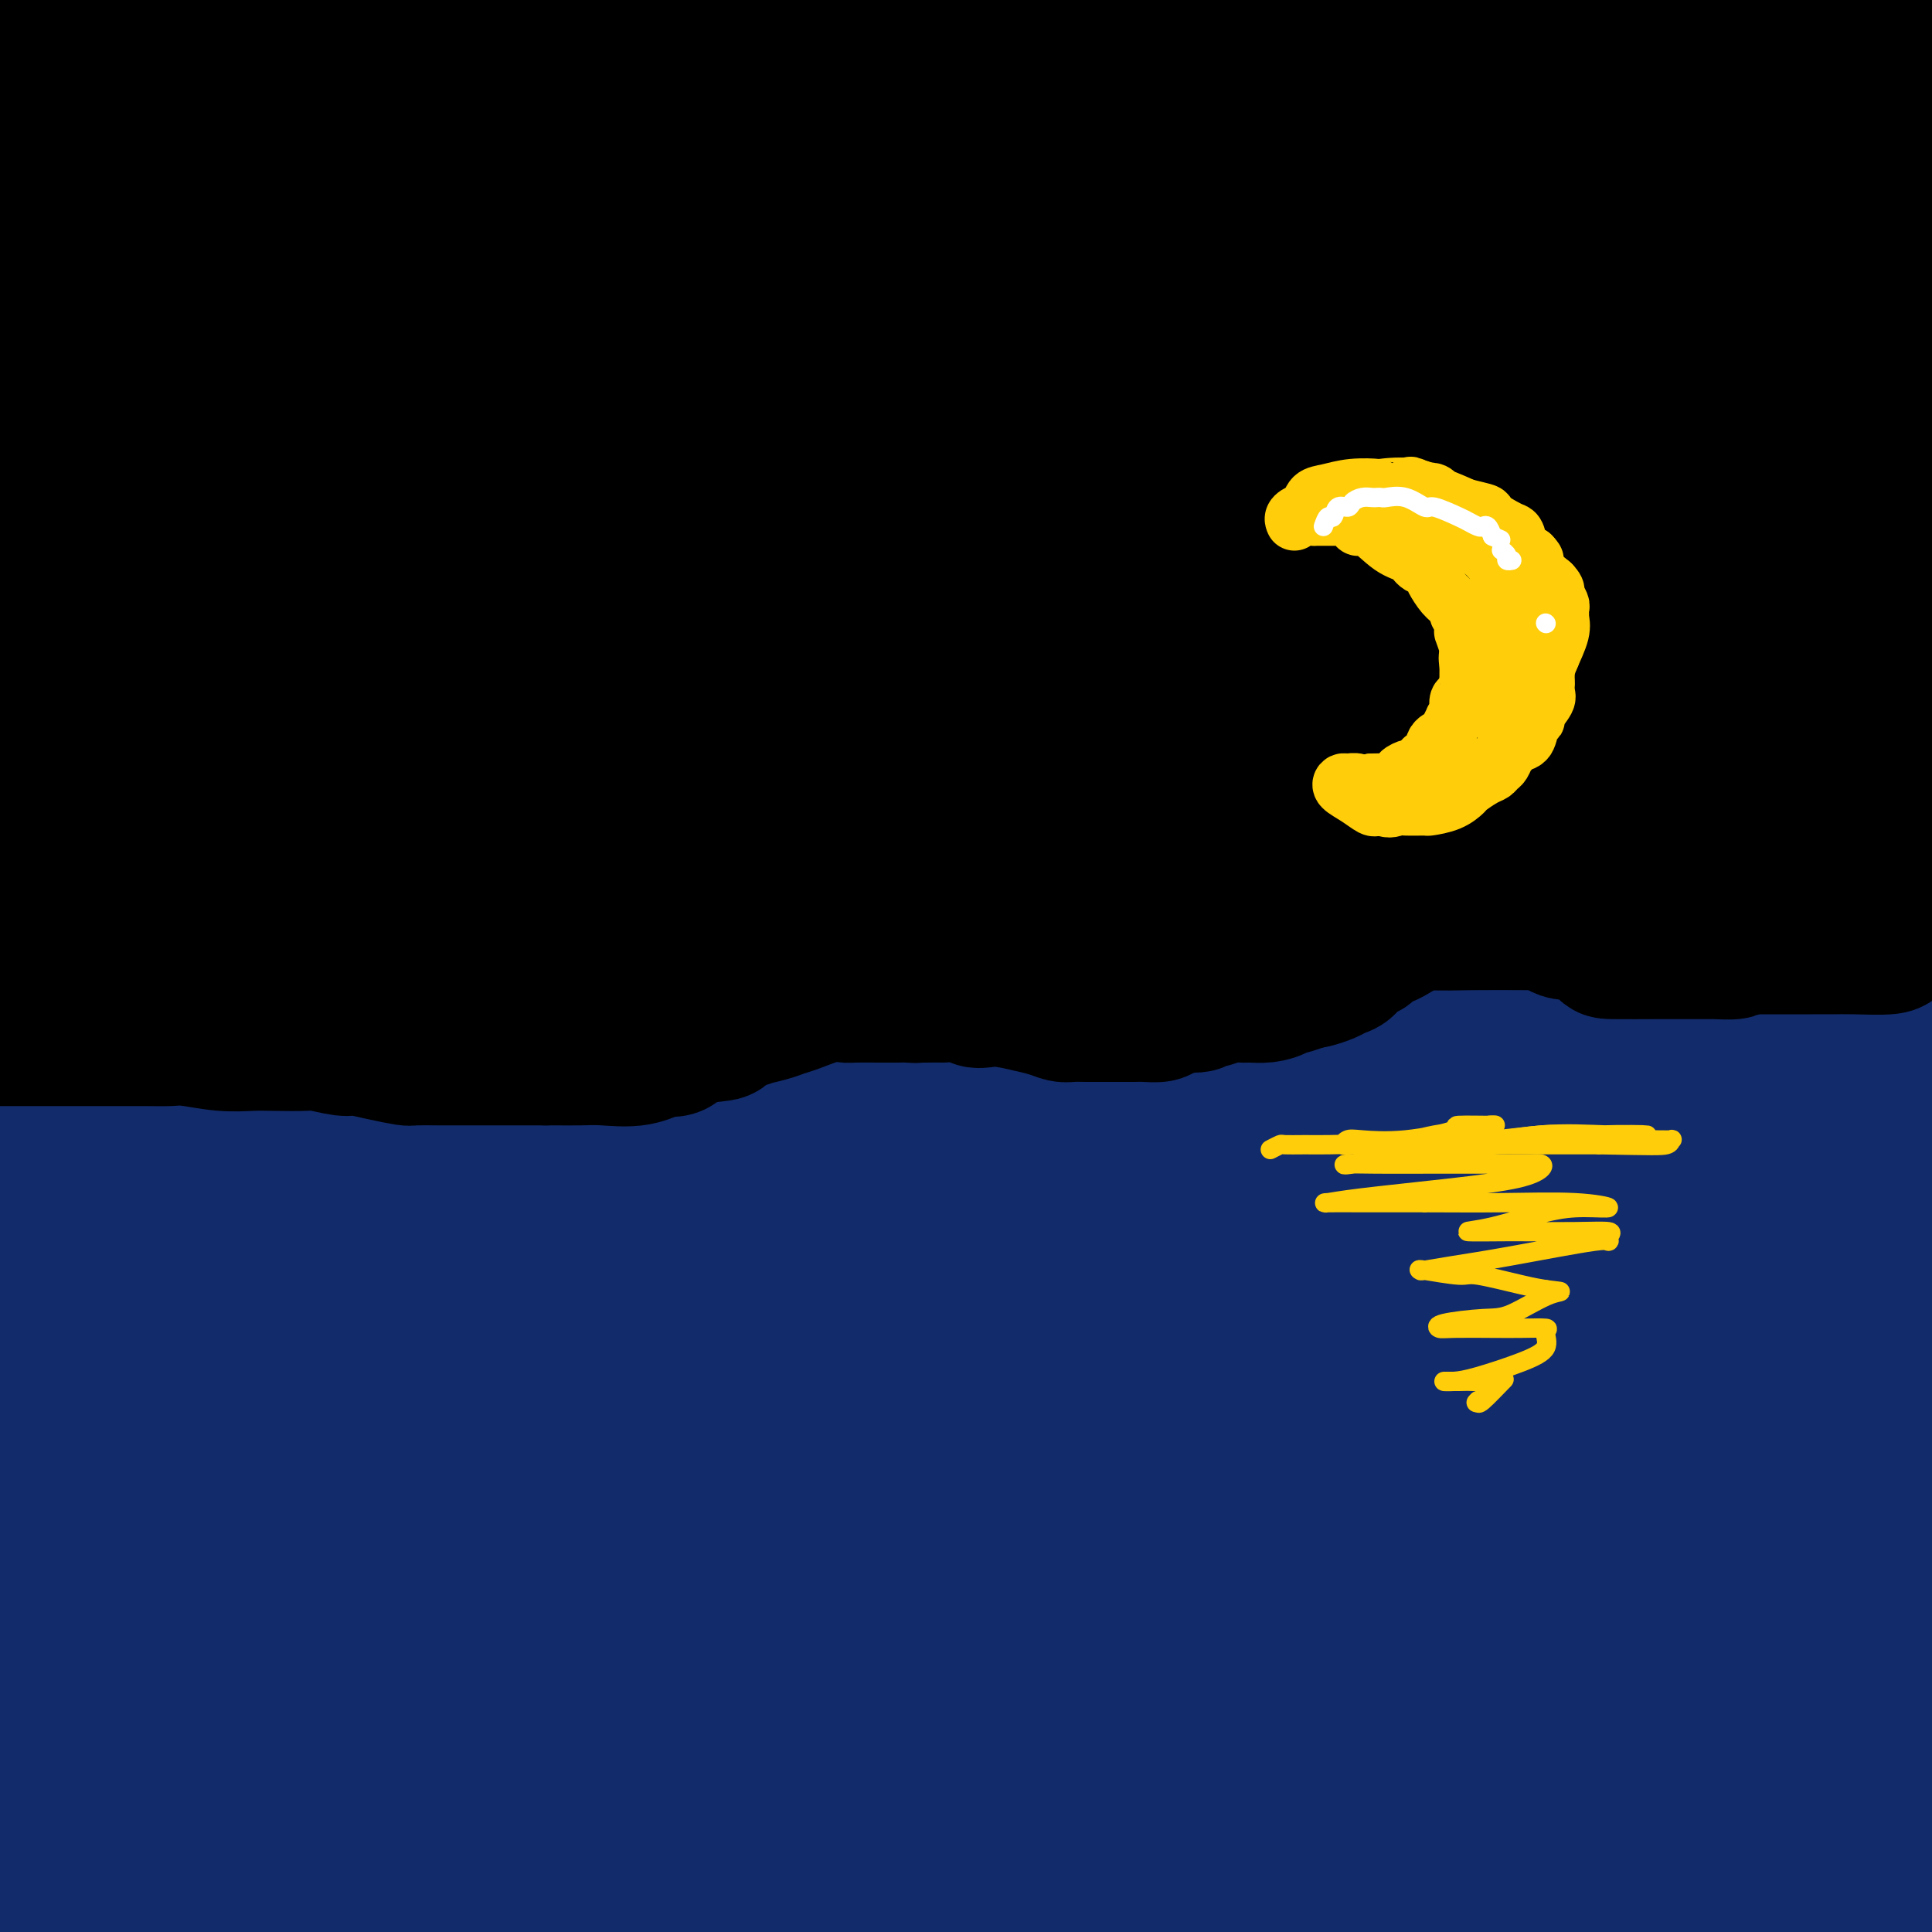 <svg viewBox='0 0 400 400' version='1.1' xmlns='http://www.w3.org/2000/svg' xmlns:xlink='http://www.w3.org/1999/xlink'><rect x="0" y="0" width="400" height="400" fill="#808080" stroke="none"/><g fill='none' stroke='#122B6A' stroke-width='28' stroke-linecap='round' stroke-linejoin='round'><path d='M7,218c1.541,0.423 3.083,0.846 4,1c0.917,0.154 1.210,0.040 5,0c3.790,-0.040 11.077,-0.004 15,0c3.923,0.004 4.480,-0.022 9,0c4.520,0.022 13.002,0.094 22,0c8.998,-0.094 18.513,-0.353 34,0c15.487,0.353 36.946,1.320 49,2c12.054,0.680 14.702,1.075 28,2c13.298,0.925 37.245,2.382 60,4c22.755,1.618 44.319,3.397 69,5c24.681,1.603 52.480,3.029 78,5c25.520,1.971 48.760,4.485 72,7'/><path d='M358,251c3.512,-0.009 7.025,-0.018 0,0c-7.025,0.018 -24.587,0.062 -47,0c-22.413,-0.062 -49.677,-0.229 -67,0c-17.323,0.229 -24.706,0.854 -36,0c-11.294,-0.854 -26.501,-3.186 -35,-4c-8.499,-0.814 -10.292,-0.111 -17,-1c-6.708,-0.889 -18.332,-3.369 -28,-5c-9.668,-1.631 -17.381,-2.414 -25,-3c-7.619,-0.586 -15.145,-0.977 -22,-2c-6.855,-1.023 -13.040,-2.680 -19,-4c-5.960,-1.320 -11.695,-2.304 -16,-3c-4.305,-0.696 -7.180,-1.104 -11,-2c-3.820,-0.896 -8.584,-2.279 -11,-3c-2.416,-0.721 -2.483,-0.781 -5,-1c-2.517,-0.219 -7.485,-0.597 -11,-1c-3.515,-0.403 -5.576,-0.829 -7,-1c-1.424,-0.171 -2.212,-0.085 -3,0'/><path d='M1,221c-0.348,0.000 -0.697,0.000 0,0c0.697,0.000 2.439,0.000 18,0c15.561,0.000 44.941,0.000 69,0c24.059,0.000 42.798,0.000 68,0c25.202,0.000 56.866,0.000 75,0c18.134,0.000 22.737,-0.000 39,0c16.263,0.000 44.186,0.000 66,0c21.814,0.000 37.518,0.000 50,0c12.482,0.000 21.741,0.000 31,0'/><path d='M383,233c5.274,-0.024 10.548,-0.049 0,0c-10.548,0.049 -36.919,0.171 -62,-1c-25.081,-1.171 -48.874,-3.634 -78,-7c-29.126,-3.366 -63.586,-7.634 -92,-10c-28.414,-2.366 -50.781,-2.830 -67,-3c-16.219,-0.170 -26.290,-0.046 -34,0c-7.710,0.046 -13.059,0.013 -17,0c-3.941,-0.013 -6.473,-0.007 -8,0c-1.527,0.007 -2.049,0.015 -3,0c-0.951,-0.015 -2.331,-0.052 -3,0c-0.669,0.052 -0.625,0.194 -2,0c-1.375,-0.194 -4.167,-0.725 3,0c7.167,0.725 24.295,2.706 33,3c8.705,0.294 8.987,-1.100 23,0c14.013,1.100 41.758,4.692 72,7c30.242,2.308 62.982,3.330 92,5c29.018,1.670 54.312,3.988 78,6c23.688,2.012 45.768,3.718 60,5c14.232,1.282 20.616,2.141 27,3'/><path d='M396,241c1.381,-0.000 2.762,-0.000 0,0c-2.762,0.000 -9.668,0.000 -34,0c-24.332,-0.000 -66.091,-0.000 -100,0c-33.909,0.000 -59.968,0.000 -86,0c-26.032,-0.000 -52.035,-0.000 -73,0c-20.965,0.000 -36.891,0.000 -45,0c-8.109,-0.000 -8.403,-0.000 -9,0c-0.597,0.000 -1.499,0.001 -1,0c0.499,-0.001 2.397,-0.003 5,0c2.603,0.003 5.910,0.013 12,0c6.090,-0.013 14.962,-0.047 28,0c13.038,0.047 30.243,0.174 62,0c31.757,-0.174 78.065,-0.650 104,0c25.935,0.650 31.495,2.425 34,3c2.505,0.575 1.954,-0.050 1,0c-0.954,0.050 -2.313,0.776 -7,1c-4.687,0.224 -12.703,-0.053 -30,0c-17.297,0.053 -43.873,0.437 -73,0c-29.127,-0.437 -60.803,-1.695 -94,-4c-33.197,-2.305 -67.913,-5.659 -87,-8c-19.087,-2.341 -22.543,-3.671 -26,-5'/><path d='M37,235c-7.576,-0.935 -15.153,-1.871 0,0c15.153,1.871 53.035,6.548 94,11c40.965,4.452 85.011,8.678 109,11c23.989,2.322 27.920,2.741 50,6c22.080,3.259 62.309,9.360 88,13c25.691,3.640 36.846,4.820 48,6'/><path d='M350,282c8.488,0.018 16.976,0.036 0,0c-16.976,-0.036 -59.415,-0.128 -96,-2c-36.585,-1.872 -67.316,-5.526 -105,-9c-37.684,-3.474 -82.320,-6.767 -99,-8c-16.680,-1.233 -5.404,-0.404 -1,0c4.404,0.404 1.937,0.383 6,1c4.063,0.617 14.658,1.871 33,4c18.342,2.129 44.431,5.134 72,8c27.569,2.866 56.617,5.595 85,8c28.383,2.405 56.100,4.487 81,6c24.900,1.513 46.981,2.455 56,3c9.019,0.545 4.975,0.691 9,1c4.025,0.309 16.120,0.782 -2,0c-18.120,-0.782 -66.455,-2.818 -109,-7c-42.545,-4.182 -79.301,-10.511 -124,-18c-44.699,-7.489 -97.343,-16.140 -138,-23c-40.657,-6.860 -69.329,-11.930 -98,-17'/><path d='M56,244c-10.662,-1.504 -21.324,-3.008 0,0c21.324,3.008 74.633,10.529 120,17c45.367,6.471 82.792,11.891 104,15c21.208,3.109 26.199,3.906 32,5c5.801,1.094 12.413,2.487 17,3c4.587,0.513 7.148,0.148 3,0c-4.148,-0.148 -15.006,-0.078 -35,0c-19.994,0.078 -49.122,0.165 -80,0c-30.878,-0.165 -63.504,-0.582 -89,-2c-25.496,-1.418 -43.862,-3.838 -54,-5c-10.138,-1.162 -12.047,-1.065 -12,-1c0.047,0.065 2.050,0.099 6,0c3.950,-0.099 9.849,-0.330 48,5c38.151,5.330 108.556,16.223 142,21c33.444,4.777 29.927,3.440 48,6c18.073,2.560 57.735,9.017 78,12c20.265,2.983 21.132,2.491 22,2'/><path d='M364,322c9.196,0.155 18.393,0.310 0,0c-18.393,-0.310 -64.375,-1.083 -116,-6c-51.625,-4.917 -108.893,-13.976 -158,-22c-49.107,-8.024 -90.054,-15.012 -131,-22'/><path d='M96,277c-10.597,-1.447 -21.195,-2.893 0,0c21.195,2.893 74.181,10.126 132,16c57.819,5.874 120.469,10.388 149,12c28.531,1.612 22.943,0.323 21,0c-1.943,-0.323 -0.239,0.319 -1,0c-0.761,-0.319 -3.986,-1.598 -22,-6c-18.014,-4.402 -50.816,-11.925 -82,-18c-31.184,-6.075 -60.751,-10.700 -103,-18c-42.249,-7.300 -97.179,-17.274 -119,-21c-21.821,-3.726 -10.532,-1.203 -13,-1c-2.468,0.203 -18.692,-1.915 0,0c18.692,1.915 72.299,7.864 116,12c43.701,4.136 77.496,6.460 112,10c34.504,3.540 69.715,8.297 91,11c21.285,2.703 28.642,3.351 36,4'/><path d='M391,277c7.335,1.118 14.669,2.237 0,0c-14.669,-2.237 -51.342,-7.829 -85,-14c-33.658,-6.171 -64.302,-12.922 -93,-19c-28.698,-6.078 -55.451,-11.485 -69,-14c-13.549,-2.515 -13.895,-2.139 -15,-2c-1.105,0.139 -2.971,0.040 -4,0c-1.029,-0.040 -1.221,-0.020 9,0c10.221,0.020 30.857,0.040 57,3c26.143,2.960 57.795,8.858 87,13c29.205,4.142 55.963,6.527 73,9c17.037,2.473 24.352,5.034 27,6c2.648,0.966 0.628,0.336 0,0c-0.628,-0.336 0.136,-0.378 -2,0c-2.136,0.378 -7.170,1.177 -21,0c-13.830,-1.177 -36.454,-4.331 -55,-7c-18.546,-2.669 -33.012,-4.854 -41,-6c-7.988,-1.146 -9.497,-1.252 -11,-2c-1.503,-0.748 -3.001,-2.139 10,-1c13.001,1.139 40.500,4.807 56,7c15.500,2.193 19.000,2.912 32,5c13.000,2.088 35.500,5.544 58,9'/><path d='M373,271c9.655,1.662 19.309,3.324 0,0c-19.309,-3.324 -67.582,-11.636 -93,-16c-25.418,-4.364 -27.982,-4.782 -45,-8c-17.018,-3.218 -48.491,-9.237 -63,-12c-14.509,-2.763 -12.055,-2.268 -12,-2c0.055,0.268 -2.290,0.311 2,0c4.290,-0.311 15.213,-0.977 34,1c18.787,1.977 45.436,6.596 61,9c15.564,2.404 20.042,2.594 31,4c10.958,1.406 28.397,4.030 35,5c6.603,0.970 2.372,0.287 1,0c-1.372,-0.287 0.116,-0.179 -1,0c-1.116,0.179 -4.834,0.428 -12,-2c-7.166,-2.428 -17.778,-7.533 -30,-12c-12.222,-4.467 -26.054,-8.298 -37,-12c-10.946,-3.702 -19.008,-7.277 -23,-9c-3.992,-1.723 -3.915,-1.596 4,-2c7.915,-0.404 23.670,-1.340 47,0c23.330,1.340 54.237,4.954 83,9c28.763,4.046 55.381,8.523 82,13'/><path d='M383,249c6.929,0.549 13.857,1.098 0,0c-13.857,-1.098 -48.501,-3.843 -82,-7c-33.499,-3.157 -65.855,-6.725 -78,-8c-12.145,-1.275 -4.081,-0.258 -1,0c3.081,0.258 1.178,-0.244 4,0c2.822,0.244 10.370,1.235 22,3c11.630,1.765 27.344,4.304 40,6c12.656,1.696 22.256,2.549 26,3c3.744,0.451 1.633,0.499 0,1c-1.633,0.501 -2.787,1.455 0,2c2.787,0.545 9.515,0.682 -13,1c-22.515,0.318 -74.272,0.817 -101,1c-26.728,0.183 -28.427,0.049 -51,0c-22.573,-0.049 -66.021,-0.014 -102,0c-35.979,0.014 -64.490,0.007 -93,0'/><path d='M27,259c-3.200,-0.309 -6.401,-0.619 0,0c6.401,0.619 22.403,2.166 34,3c11.597,0.834 18.789,0.956 19,1c0.211,0.044 -6.559,0.012 -18,0c-11.441,-0.012 -27.555,-0.003 -45,0c-17.445,0.003 -36.223,0.002 -55,0'/><path d='M94,284c-8.868,-1.035 -17.736,-2.071 0,0c17.736,2.071 62.075,7.247 97,11c34.925,3.753 60.434,6.083 79,8c18.566,1.917 30.187,3.421 34,4c3.813,0.579 -0.184,0.233 -1,0c-0.816,-0.233 1.548,-0.353 -19,0c-20.548,0.353 -64.009,1.181 -96,0c-31.991,-1.181 -52.511,-4.370 -63,-6c-10.489,-1.630 -10.947,-1.703 -12,-2c-1.053,-0.297 -2.701,-0.820 -1,-1c1.701,-0.180 6.750,-0.016 9,0c2.250,0.016 1.699,-0.116 14,0c12.301,0.116 37.453,0.479 62,2c24.547,1.521 48.489,4.201 74,7c25.511,2.799 52.589,5.717 65,7c12.411,1.283 10.154,0.932 0,1c-10.154,0.068 -28.204,0.554 -56,-1c-27.796,-1.554 -65.337,-5.149 -103,-11c-37.663,-5.851 -75.448,-13.960 -107,-20c-31.552,-6.040 -56.872,-10.011 -69,-12c-12.128,-1.989 -11.064,-1.994 -10,-2'/><path d='M13,269c-3.785,-0.568 -7.571,-1.137 0,0c7.571,1.137 26.497,3.978 55,8c28.503,4.022 66.582,9.225 88,12c21.418,2.775 26.176,3.121 46,6c19.824,2.879 54.714,8.290 73,11c18.286,2.710 19.967,2.718 20,3c0.033,0.282 -1.584,0.839 -9,1c-7.416,0.161 -20.633,-0.075 -38,0c-17.367,0.075 -38.884,0.461 -62,0c-23.116,-0.461 -47.829,-1.767 -64,-3c-16.171,-1.233 -23.799,-2.391 -28,-3c-4.201,-0.609 -4.977,-0.669 2,0c6.977,0.669 21.705,2.066 46,6c24.295,3.934 58.156,10.405 96,16c37.844,5.595 79.670,10.313 108,14c28.330,3.687 43.165,6.344 58,9'/><path d='M380,369c11.725,-0.069 23.450,-0.138 0,0c-23.450,0.138 -82.074,0.481 -111,0c-28.926,-0.481 -28.152,-1.788 -43,-4c-14.848,-2.212 -45.317,-5.330 -59,-7c-13.683,-1.670 -10.578,-1.893 -3,-2c7.578,-0.107 19.631,-0.099 40,0c20.369,0.099 49.054,0.290 74,1c24.946,0.710 46.151,1.940 67,4c20.849,2.060 41.340,4.951 49,6c7.660,1.049 2.487,0.255 1,0c-1.487,-0.255 0.710,0.029 -11,0c-11.710,-0.029 -37.328,-0.370 -53,0c-15.672,0.370 -21.396,1.450 -47,0c-25.604,-1.450 -71.086,-5.429 -115,-11c-43.914,-5.571 -86.261,-12.735 -118,-19c-31.739,-6.265 -52.869,-11.633 -74,-17'/><path d='M18,318c-1.412,0.064 -2.824,0.129 0,0c2.824,-0.129 9.883,-0.451 44,0c34.117,0.451 95.292,1.675 132,4c36.708,2.325 48.947,5.751 56,7c7.053,1.249 8.919,0.320 10,0c1.081,-0.320 1.378,-0.030 1,0c-0.378,0.030 -1.432,-0.200 -17,0c-15.568,0.200 -45.651,0.828 -75,-1c-29.349,-1.828 -57.966,-6.114 -84,-10c-26.034,-3.886 -49.486,-7.372 -61,-9c-11.514,-1.628 -11.089,-1.398 -11,-2c0.089,-0.602 -0.158,-2.035 1,-3c1.158,-0.965 3.720,-1.460 32,0c28.280,1.460 82.276,4.875 109,7c26.724,2.125 26.175,2.960 39,5c12.825,2.040 39.025,5.285 50,7c10.975,1.715 6.724,1.902 6,2c-0.724,0.098 2.080,0.109 -1,0c-3.080,-0.109 -12.042,-0.339 -33,0c-20.958,0.339 -53.912,1.245 -89,-2c-35.088,-3.245 -72.311,-10.641 -102,-17c-29.689,-6.359 -51.845,-11.679 -74,-17'/><path d='M66,298c-8.251,-1.728 -16.503,-3.456 0,0c16.503,3.456 57.760,12.095 89,18c31.240,5.905 52.464,9.074 64,11c11.536,1.926 13.385,2.607 14,3c0.615,0.393 -0.003,0.498 0,1c0.003,0.502 0.626,1.402 -5,2c-5.626,0.598 -17.500,0.892 -33,1c-15.500,0.108 -34.625,0.028 -54,0c-19.375,-0.028 -38.998,-0.003 -53,0c-14.002,0.003 -22.382,-0.014 -27,0c-4.618,0.014 -5.474,0.061 -7,0c-1.526,-0.061 -3.722,-0.229 3,1c6.722,1.229 22.361,3.854 42,7c19.639,3.146 43.276,6.811 57,9c13.724,2.189 17.534,2.901 33,4c15.466,1.099 42.589,2.585 67,5c24.411,2.415 46.110,5.759 61,8c14.890,2.241 22.972,3.378 27,4c4.028,0.622 4.002,0.730 2,1c-2.002,0.270 -5.981,0.703 -20,1c-14.019,0.297 -38.078,0.459 -64,0c-25.922,-0.459 -53.706,-1.537 -73,-3c-19.294,-1.463 -30.098,-3.309 -35,-4c-4.902,-0.691 -3.901,-0.227 -3,0c0.901,0.227 1.703,0.218 11,0c9.297,-0.218 27.090,-0.646 49,1c21.910,1.646 47.937,5.366 77,10c29.063,4.634 61.161,10.181 84,14c22.839,3.819 36.420,5.909 50,8'/><path d='M220,391c10.095,1.710 20.189,3.420 0,0c-20.189,-3.420 -70.662,-11.972 -111,-18c-40.338,-6.028 -70.542,-9.534 -83,-11c-12.458,-1.466 -7.170,-0.892 -4,-1c3.170,-0.108 4.223,-0.897 13,0c8.777,0.897 25.279,3.481 50,6c24.721,2.519 57.662,4.974 76,6c18.338,1.026 22.074,0.623 39,2c16.926,1.377 47.043,4.536 63,6c15.957,1.464 17.754,1.235 15,1c-2.754,-0.235 -10.058,-0.475 -21,0c-10.942,0.475 -25.523,1.666 -72,0c-46.477,-1.666 -124.851,-6.190 -167,-9c-42.149,-2.810 -48.075,-3.905 -54,-5'/><path d='M56,369c-13.267,-1.556 -26.533,-3.111 0,0c26.533,3.111 92.867,10.889 142,17c49.133,6.111 81.067,10.556 113,15'/><path d='M35,396c5.917,0.750 11.833,1.500 0,0c-11.833,-1.500 -41.417,-5.250 -71,-9'/><path d='M34,387c-6.398,-0.091 -12.797,-0.182 0,0c12.797,0.182 44.789,0.637 73,2c28.211,1.363 52.642,3.632 74,5c21.358,1.368 39.642,1.833 46,2c6.358,0.167 0.789,0.037 2,0c1.211,-0.037 9.203,0.021 -1,0c-10.203,-0.021 -38.601,-0.119 -55,0c-16.399,0.119 -20.800,0.455 -45,0c-24.200,-0.455 -68.200,-1.701 -107,-5c-38.800,-3.299 -72.400,-8.649 -106,-14'/><path d='M96,376c-9.364,-0.574 -18.728,-1.148 0,0c18.728,1.148 65.549,4.019 103,7c37.451,2.981 65.534,6.074 83,8c17.466,1.926 24.317,2.686 27,3c2.683,0.314 1.200,0.184 -7,0c-8.200,-0.184 -23.115,-0.420 -47,0c-23.885,0.420 -56.738,1.498 -97,0c-40.262,-1.498 -87.932,-5.571 -119,-9c-31.068,-3.429 -45.534,-6.215 -60,-9'/><path d='M10,359c-16.470,-0.544 -32.940,-1.087 0,0c32.940,1.087 115.290,3.805 154,5c38.710,1.195 33.779,0.866 44,2c10.221,1.134 35.592,3.732 45,5c9.408,1.268 2.852,1.206 -6,1c-8.852,-0.206 -19.998,-0.555 -47,0c-27.002,0.555 -69.858,2.016 -112,0c-42.142,-2.016 -83.571,-7.508 -125,-13'/><path d='M36,327c-0.173,0.179 -0.345,0.357 0,0c0.345,-0.357 1.208,-1.250 -1,-3c-2.208,-1.750 -7.488,-4.357 -18,-8c-10.512,-3.643 -26.256,-8.321 -42,-13'/><path d='M2,315c-2.498,-0.130 -4.997,-0.260 0,0c4.997,0.260 17.488,0.910 28,1c10.512,0.090 19.044,-0.378 29,0c9.956,0.378 21.334,1.604 32,3c10.666,1.396 20.619,2.963 26,4c5.381,1.037 6.189,1.546 7,2c0.811,0.454 1.626,0.854 -1,1c-2.626,0.146 -8.694,0.039 -18,0c-9.306,-0.039 -21.850,-0.011 -34,0c-12.150,0.011 -23.907,0.004 -30,0c-6.093,-0.004 -6.524,-0.004 -7,0c-0.476,0.004 -0.999,0.014 -1,0c-0.001,-0.014 0.519,-0.050 5,0c4.481,0.050 12.923,0.185 17,0c4.077,-0.185 3.791,-0.692 11,0c7.209,0.692 21.914,2.581 29,3c7.086,0.419 6.551,-0.634 7,0c0.449,0.634 1.880,2.954 0,4c-1.880,1.046 -7.071,0.816 -14,1c-6.929,0.184 -15.596,0.780 -29,1c-13.404,0.220 -31.544,0.063 -43,0c-11.456,-0.063 -16.228,-0.031 -21,0'/><path d='M26,343c-6.656,-0.817 -13.312,-1.633 0,0c13.312,1.633 46.594,5.716 67,9c20.406,3.284 27.938,5.770 33,7c5.062,1.230 7.656,1.205 8,2c0.344,0.795 -1.562,2.409 -3,3c-1.438,0.591 -2.406,0.159 -6,0c-3.594,-0.159 -9.812,-0.047 -16,0c-6.188,0.047 -12.344,0.027 -15,0c-2.656,-0.027 -1.810,-0.060 -1,0c0.810,0.060 1.585,0.214 2,0c0.415,-0.214 0.470,-0.797 1,-1c0.530,-0.203 1.536,-0.026 1,0c-0.536,0.026 -2.615,-0.098 -6,0c-3.385,0.098 -8.078,0.417 -16,0c-7.922,-0.417 -19.073,-1.569 -25,-2c-5.927,-0.431 -6.631,-0.139 -12,-1c-5.369,-0.861 -15.405,-2.875 -21,-4c-5.595,-1.125 -6.751,-1.362 -8,-2c-1.249,-0.638 -2.592,-1.676 0,-3c2.592,-1.324 9.117,-2.932 12,-4c2.883,-1.068 2.122,-1.595 2,-2c-0.122,-0.405 0.394,-0.687 0,-1c-0.394,-0.313 -1.697,-0.656 -3,-1'/><path d='M20,343c-1.805,-0.340 -4.818,-0.190 -7,0c-2.182,0.190 -3.532,0.419 -5,1c-1.468,0.581 -3.053,1.514 -4,2c-0.947,0.486 -1.256,0.524 0,1c1.256,0.476 4.076,1.389 10,3c5.924,1.611 14.952,3.921 38,8c23.048,4.079 60.116,9.928 97,15c36.884,5.072 73.584,9.365 111,13c37.416,3.635 75.547,6.610 109,8c33.453,1.390 62.226,1.195 91,1'/><path d='M333,383c2.913,0.166 5.827,0.332 0,0c-5.827,-0.332 -20.393,-1.161 -35,-3c-14.607,-1.839 -29.253,-4.689 -35,-6c-5.747,-1.311 -2.595,-1.083 -1,-1c1.595,0.083 1.632,0.022 4,0c2.368,-0.022 7.068,-0.006 16,0c8.932,0.006 22.097,0.002 36,0c13.903,-0.002 28.544,-0.000 43,0c14.456,0.000 28.728,0.000 43,0'/><path d='M350,373c4.774,-0.022 9.548,-0.044 0,0c-9.548,0.044 -33.418,0.153 -48,0c-14.582,-0.153 -19.875,-0.569 -22,-1c-2.125,-0.431 -1.082,-0.877 -1,-1c0.082,-0.123 -0.798,0.078 2,0c2.798,-0.078 9.273,-0.434 16,0c6.727,0.434 13.705,1.658 21,2c7.295,0.342 14.906,-0.196 22,0c7.094,0.196 13.670,1.128 16,2c2.330,0.872 0.414,1.686 -1,2c-1.414,0.314 -2.327,0.130 -12,0c-9.673,-0.130 -28.107,-0.207 -47,0c-18.893,0.207 -38.246,0.696 -56,-1c-17.754,-1.696 -33.908,-5.579 -40,-7c-6.092,-1.421 -2.123,-0.381 -2,0c0.123,0.381 -3.599,0.102 0,0c3.599,-0.102 14.518,-0.027 24,0c9.482,0.027 17.525,0.008 26,0c8.475,-0.008 17.380,-0.004 23,0c5.620,0.004 7.953,0.008 11,0c3.047,-0.008 6.809,-0.028 8,0c1.191,0.028 -0.187,0.105 -3,0c-2.813,-0.105 -7.060,-0.390 -13,-1c-5.940,-0.610 -13.571,-1.545 -22,-3c-8.429,-1.455 -17.654,-3.430 -21,-4c-3.346,-0.570 -0.813,0.266 0,0c0.813,-0.266 -0.093,-1.633 -1,-3'/><path d='M230,358c0.057,-1.426 0.699,-3.489 1,-5c0.301,-1.511 0.262,-2.468 1,-4c0.738,-1.532 2.253,-3.638 3,-7c0.747,-3.362 0.727,-7.981 0,-12c-0.727,-4.019 -2.162,-7.437 -3,-10c-0.838,-2.563 -1.081,-4.270 -3,-7c-1.919,-2.730 -5.515,-6.483 -9,-10c-3.485,-3.517 -6.859,-6.799 -10,-9c-3.141,-2.201 -6.048,-3.320 -11,-6c-4.952,-2.680 -11.950,-6.919 -17,-9c-5.050,-2.081 -8.152,-2.002 -12,-3c-3.848,-0.998 -8.441,-3.072 -11,-4c-2.559,-0.928 -3.082,-0.710 -5,-1c-1.918,-0.290 -5.229,-1.089 -7,-2c-1.771,-0.911 -2.002,-1.934 -4,-3c-1.998,-1.066 -5.765,-2.175 -9,-4c-3.235,-1.825 -5.939,-4.367 -8,-6c-2.061,-1.633 -3.480,-2.357 -9,-5c-5.520,-2.643 -15.143,-7.206 -20,-10c-4.857,-2.794 -4.948,-3.821 -5,-4c-0.052,-0.179 -0.064,0.490 0,0c0.064,-0.490 0.203,-2.137 0,-3c-0.203,-0.863 -0.749,-0.941 1,-2c1.749,-1.059 5.791,-3.100 8,-4c2.209,-0.900 2.584,-0.658 5,-1c2.416,-0.342 6.871,-1.268 12,-2c5.129,-0.732 10.931,-1.268 17,-2c6.069,-0.732 12.403,-1.659 19,-2c6.597,-0.341 13.456,-0.098 18,0c4.544,0.098 6.772,0.049 9,0'/><path d='M181,221c14.413,-0.928 12.945,-0.249 16,0c3.055,0.249 10.634,0.067 16,0c5.366,-0.067 8.521,-0.018 14,0c5.479,0.018 13.283,0.005 18,0c4.717,-0.005 6.348,-0.001 9,0c2.652,0.001 6.324,0.000 8,0c1.676,-0.000 1.354,-0.000 3,0c1.646,0.000 5.258,0.000 8,0c2.742,-0.000 4.615,-0.000 7,0c2.385,0.000 5.284,0.001 8,0c2.716,-0.001 5.251,-0.004 8,0c2.749,0.004 5.711,0.015 9,0c3.289,-0.015 6.903,-0.057 10,0c3.097,0.057 5.675,0.211 7,0c1.325,-0.211 1.395,-0.789 3,-1c1.605,-0.211 4.744,-0.057 7,0c2.256,0.057 3.629,0.015 5,0c1.371,-0.015 2.741,-0.004 5,0c2.259,0.004 5.409,0.000 7,0c1.591,-0.000 1.625,0.003 2,0c0.375,-0.003 1.093,-0.011 1,0c-0.093,0.011 -0.995,0.041 -2,0c-1.005,-0.041 -2.113,-0.153 -4,0c-1.887,0.153 -4.555,0.569 -11,1c-6.445,0.431 -16.669,0.875 -25,1c-8.331,0.125 -14.769,-0.070 -22,0c-7.231,0.070 -15.254,0.403 -23,0c-7.746,-0.403 -15.213,-1.544 -22,-2c-6.787,-0.456 -12.893,-0.228 -19,0'/><path d='M224,220c-20.902,-0.000 -9.158,-0.000 -7,0c2.158,0.000 -5.269,0.000 -9,0c-3.731,-0.000 -3.766,-0.000 -5,0c-1.234,0.000 -3.667,0.000 -5,0c-1.333,-0.000 -1.567,-0.000 -2,0c-0.433,0.000 -1.064,0.000 -1,0c0.064,-0.000 0.822,-0.000 0,0c-0.822,0.000 -3.224,0.001 -5,0c-1.776,-0.001 -2.926,-0.004 -4,0c-1.074,0.004 -2.071,0.015 -3,0c-0.929,-0.015 -1.789,-0.057 -3,0c-1.211,0.057 -2.775,0.211 -2,0c0.775,-0.211 3.887,-0.789 6,-1c2.113,-0.211 3.226,-0.057 5,0c1.774,0.057 4.208,0.015 6,0c1.792,-0.015 2.940,-0.004 5,0c2.060,0.004 5.030,0.002 8,0'/><path d='M208,219c5.597,-0.154 5.589,-0.040 8,0c2.411,0.040 7.242,0.007 10,0c2.758,-0.007 3.444,0.012 5,0c1.556,-0.012 3.982,-0.056 6,0c2.018,0.056 3.628,0.213 5,0c1.372,-0.213 2.504,-0.797 4,-1c1.496,-0.203 3.355,-0.025 5,0c1.645,0.025 3.078,-0.102 5,0c1.922,0.102 4.335,0.434 6,0c1.665,-0.434 2.581,-1.633 4,-2c1.419,-0.367 3.341,0.098 5,0c1.659,-0.098 3.056,-0.758 4,-1c0.944,-0.242 1.434,-0.065 3,0c1.566,0.065 4.208,0.018 6,0c1.792,-0.018 2.736,-0.006 2,0c-0.736,0.006 -3.150,0.005 -4,0c-0.850,-0.005 -0.134,-0.014 -2,0c-1.866,0.014 -6.313,0.053 -12,0c-5.687,-0.053 -12.614,-0.196 -21,-1c-8.386,-0.804 -18.230,-2.268 -26,-3c-7.770,-0.732 -13.464,-0.732 -19,-1c-5.536,-0.268 -10.914,-0.804 -14,-1c-3.086,-0.196 -3.881,-0.053 -4,0c-0.119,0.053 0.438,0.014 -1,0c-1.438,-0.014 -4.870,-0.004 -7,0c-2.130,0.004 -2.958,0.001 -4,0c-1.042,-0.001 -2.298,-0.000 -3,0c-0.702,0.000 -0.851,0.000 -1,0'/><path d='M168,209c-16.295,-0.928 0.966,-0.249 9,0c8.034,0.249 6.839,0.067 9,0c2.161,-0.067 7.678,-0.018 11,0c3.322,0.018 4.448,0.005 8,0c3.552,-0.005 9.528,-0.001 15,0c5.472,0.001 10.439,0.000 16,0c5.561,-0.000 11.717,-0.000 18,0c6.283,0.000 12.694,0.000 19,0c6.306,-0.000 12.508,-0.000 18,0c5.492,0.000 10.276,0.000 16,0c5.724,-0.000 12.388,-0.000 16,0c3.612,0.000 4.171,0.000 7,0c2.829,-0.000 7.929,-0.000 13,0c5.071,0.000 10.112,0.000 17,0c6.888,-0.000 15.624,-0.000 20,0c4.376,0.000 4.393,0.000 7,0c2.607,-0.000 7.803,-0.000 13,0'/></g>
<g fill='none' stroke='#000000' stroke-width='28' stroke-linecap='round' stroke-linejoin='round'><path d='M11,23c1.237,-0.561 2.473,-1.123 2,-1c-0.473,0.123 -2.657,0.929 5,0c7.657,-0.929 25.154,-3.594 33,-5c7.846,-1.406 6.041,-1.554 12,-2c5.959,-0.446 19.681,-1.191 31,-2c11.319,-0.809 20.236,-1.681 33,-2c12.764,-0.319 29.376,-0.083 48,0c18.624,0.083 39.258,0.015 52,0c12.742,-0.015 17.590,0.024 30,0c12.410,-0.024 32.383,-0.112 45,0c12.617,0.112 17.880,0.422 19,0c1.120,-0.422 -1.903,-1.577 -6,-2c-4.097,-0.423 -9.269,-0.113 -18,0c-8.731,0.113 -21.022,0.030 -42,0c-20.978,-0.030 -50.644,-0.008 -70,0c-19.356,0.008 -28.404,0.002 -57,0c-28.596,-0.002 -76.742,-0.001 -115,0c-38.258,0.001 -66.629,0.000 -95,0'/><path d='M13,26c-11.928,-1.323 -23.856,-2.645 0,0c23.856,2.645 83.495,9.258 115,12c31.505,2.742 34.877,1.613 58,3c23.123,1.387 65.996,5.289 97,8c31.004,2.711 50.138,4.229 67,5c16.862,0.771 31.453,0.794 37,1c5.547,0.206 2.051,0.595 1,1c-1.051,0.405 0.344,0.827 0,1c-0.344,0.173 -2.426,0.097 -8,0c-5.574,-0.097 -14.638,-0.214 -29,0c-14.362,0.214 -34.020,0.759 -61,0c-26.980,-0.759 -61.282,-2.824 -82,-5c-20.718,-2.176 -27.852,-4.464 -36,-6c-8.148,-1.536 -17.309,-2.321 -22,-3c-4.691,-0.679 -4.913,-1.254 1,-2c5.913,-0.746 17.960,-1.664 25,-2c7.040,-0.336 9.073,-0.090 25,0c15.927,0.090 45.750,0.024 77,0c31.250,-0.024 63.929,-0.007 95,0c31.071,0.007 60.536,0.003 90,0'/><path d='M284,39c13.469,0.821 26.938,1.642 0,0c-26.938,-1.642 -94.283,-5.746 -143,-9c-48.717,-3.254 -78.807,-5.656 -95,-7c-16.193,-1.344 -18.490,-1.628 -21,-2c-2.510,-0.372 -5.232,-0.832 -6,-1c-0.768,-0.168 0.420,-0.045 31,0c30.580,0.045 90.553,0.012 136,0c45.447,-0.012 76.367,-0.003 95,0c18.633,0.003 24.978,0.001 45,0c20.022,-0.001 53.721,-0.000 70,0c16.279,0.000 15.140,0.000 14,0'/><path d='M373,15c1.506,0.119 3.012,0.238 0,0c-3.012,-0.238 -10.542,-0.833 -32,-3c-21.458,-2.167 -56.845,-5.905 -90,-10c-33.155,-4.095 -64.077,-8.548 -95,-13'/><path d='M331,6c-3.711,-0.889 -7.422,-1.778 0,0c7.422,1.778 25.978,6.222 44,10c18.022,3.778 35.511,6.889 53,10'/><path d='M361,29c16.232,0.006 32.464,0.012 0,0c-32.464,-0.012 -113.625,-0.042 -178,0c-64.375,0.042 -111.964,0.155 -142,0c-30.036,-0.155 -42.518,-0.577 -55,-1'/><path d='M120,28c-10.168,0.046 -20.336,0.092 0,0c20.336,-0.092 71.178,-0.321 111,1c39.822,1.321 68.626,4.193 91,6c22.374,1.807 38.317,2.548 44,3c5.683,0.452 1.106,0.614 1,1c-0.106,0.386 4.259,0.997 -16,0c-20.259,-0.997 -65.140,-3.602 -89,-5c-23.860,-1.398 -26.697,-1.590 -35,-2c-8.303,-0.410 -22.072,-1.037 -35,-2c-12.928,-0.963 -25.015,-2.261 -30,-3c-4.985,-0.739 -2.869,-0.921 4,-1c6.869,-0.079 18.490,-0.057 40,0c21.510,0.057 52.910,0.149 70,0c17.090,-0.149 19.870,-0.540 39,0c19.130,0.540 54.608,2.011 73,3c18.392,0.989 19.696,1.494 21,2'/><path d='M391,32c0.975,-0.000 1.949,-0.000 0,0c-1.949,0.000 -6.823,0.002 -27,0c-20.177,-0.002 -55.657,-0.006 -97,0c-41.343,0.006 -88.549,0.021 -115,0c-26.451,-0.021 -32.146,-0.080 -46,0c-13.854,0.080 -35.865,0.299 -44,1c-8.135,0.701 -2.393,1.884 0,2c2.393,0.116 1.437,-0.834 4,0c2.563,0.834 8.645,3.452 15,5c6.355,1.548 12.983,2.025 24,3c11.017,0.975 26.425,2.446 42,4c15.575,1.554 31.319,3.190 48,5c16.681,1.810 34.299,3.795 43,5c8.701,1.205 8.484,1.630 9,2c0.516,0.370 1.766,0.687 1,1c-0.766,0.313 -3.546,0.624 -4,1c-0.454,0.376 1.420,0.816 -14,1c-15.420,0.184 -48.133,0.111 -66,0c-17.867,-0.111 -20.887,-0.261 -45,0c-24.113,0.261 -69.318,0.932 -104,0c-34.682,-0.932 -58.841,-3.466 -83,-6'/><path d='M27,54c-10.050,-0.944 -20.099,-1.888 0,0c20.099,1.888 70.348,6.608 97,9c26.652,2.392 29.708,2.457 51,5c21.292,2.543 60.819,7.563 90,12c29.181,4.437 48.015,8.289 55,10c6.985,1.711 2.122,1.281 -5,1c-7.122,-0.281 -16.502,-0.412 -33,0c-16.498,0.412 -40.113,1.366 -68,0c-27.887,-1.366 -60.044,-5.052 -86,-9c-25.956,-3.948 -45.709,-8.160 -53,-10c-7.291,-1.840 -2.118,-1.310 0,-2c2.118,-0.690 1.181,-2.602 3,-4c1.819,-1.398 6.394,-2.284 19,-3c12.606,-0.716 33.242,-1.262 59,-2c25.758,-0.738 56.637,-1.666 75,-2c18.363,-0.334 24.209,-0.073 35,0c10.791,0.073 26.527,-0.043 33,0c6.473,0.043 3.685,0.246 -3,0c-6.685,-0.246 -17.266,-0.942 -41,-1c-23.734,-0.058 -60.621,0.523 -98,-1c-37.379,-1.523 -75.251,-5.149 -109,-9c-33.749,-3.851 -63.374,-7.925 -93,-12'/><path d='M13,34c-7.863,-0.860 -15.726,-1.719 0,0c15.726,1.719 55.040,6.018 95,11c39.960,4.982 80.565,10.649 102,14c21.435,3.351 23.700,4.386 44,8c20.300,3.614 58.636,9.805 73,12c14.364,2.195 4.758,0.392 1,0c-3.758,-0.392 -1.666,0.627 -3,1c-1.334,0.373 -6.092,0.101 -19,0c-12.908,-0.101 -33.966,-0.031 -58,0c-24.034,0.031 -51.043,0.022 -67,0c-15.957,-0.022 -20.862,-0.059 -23,0c-2.138,0.059 -1.509,0.212 -1,0c0.509,-0.212 0.900,-0.789 8,-1c7.100,-0.211 20.911,-0.057 39,0c18.089,0.057 40.457,0.015 63,0c22.543,-0.015 45.262,-0.004 68,0c22.738,0.004 45.497,0.001 60,0c14.503,-0.001 20.752,-0.001 27,0'/><path d='M396,79c0.991,0.001 1.981,0.003 0,0c-1.981,-0.003 -6.934,-0.009 -9,0c-2.066,0.009 -1.244,0.033 -1,0c0.244,-0.033 -0.088,-0.124 0,-1c0.088,-0.876 0.597,-2.536 5,-4c4.403,-1.464 12.702,-2.732 21,-4'/><path d='M385,17c3.364,-1.329 6.727,-2.658 0,0c-6.727,2.658 -23.546,9.302 -39,13c-15.454,3.698 -29.544,4.450 -43,5c-13.456,0.550 -26.277,0.897 -32,0c-5.723,-0.897 -4.348,-3.039 -4,-5c0.348,-1.961 -0.329,-3.741 0,-5c0.329,-1.259 1.666,-1.997 7,-3c5.334,-1.003 14.667,-2.270 28,-3c13.333,-0.730 30.667,-0.923 49,-1c18.333,-0.077 37.667,-0.039 57,0'/><path d='M320,30c6.018,-0.166 12.036,-0.332 0,0c-12.036,0.332 -42.125,1.161 -62,2c-19.875,0.839 -29.537,1.689 -36,2c-6.463,0.311 -9.727,0.082 -11,0c-1.273,-0.082 -0.557,-0.018 2,0c2.557,0.018 6.953,-0.011 13,0c6.047,0.011 13.743,0.061 22,0c8.257,-0.061 17.074,-0.235 22,-1c4.926,-0.765 5.960,-2.122 9,-3c3.040,-0.878 8.085,-1.276 12,-2c3.915,-0.724 6.701,-1.774 8,-3c1.299,-1.226 1.111,-2.630 1,-3c-0.111,-0.370 -0.143,0.293 0,0c0.143,-0.293 0.463,-1.543 0,-2c-0.463,-0.457 -1.710,-0.123 -4,0c-2.290,0.123 -5.624,0.033 -10,0c-4.376,-0.033 -9.793,-0.009 -12,0c-2.207,0.009 -1.203,0.002 -1,0c0.203,-0.002 -0.393,-0.001 2,0c2.393,0.001 7.775,0.000 16,0c8.225,-0.000 19.291,-0.000 33,0c13.709,0.000 30.060,0.000 48,0c17.940,-0.000 37.470,-0.000 57,0'/><path d='M377,22c7.788,-0.000 15.576,-0.000 0,0c-15.576,0.000 -54.516,0.000 -90,0c-35.484,-0.000 -67.512,-0.001 -86,0c-18.488,0.001 -23.438,0.004 -28,0c-4.562,-0.004 -8.737,-0.015 -13,0c-4.263,0.015 -8.613,0.057 1,-1c9.613,-1.057 33.188,-3.211 46,-4c12.812,-0.789 14.861,-0.211 28,0c13.139,0.211 37.367,0.057 59,0c21.633,-0.057 40.670,-0.015 57,0c16.330,0.015 29.951,0.004 40,0c10.049,-0.004 16.524,-0.002 23,0'/><path d='M384,19c2.398,-0.224 4.796,-0.448 0,0c-4.796,0.448 -16.787,1.569 -29,2c-12.213,0.431 -24.647,0.172 -31,0c-6.353,-0.172 -6.626,-0.258 -7,0c-0.374,0.258 -0.851,0.861 -1,0c-0.149,-0.861 0.029,-3.186 1,-4c0.971,-0.814 2.735,-0.118 7,0c4.265,0.118 11.030,-0.344 18,-1c6.970,-0.656 14.144,-1.507 19,-2c4.856,-0.493 7.395,-0.629 11,-1c3.605,-0.371 8.275,-0.978 11,-2c2.725,-1.022 3.504,-2.459 5,-3c1.496,-0.541 3.709,-0.187 0,0c-3.709,0.187 -13.339,0.208 -22,0c-8.661,-0.208 -16.351,-0.644 -25,0c-8.649,0.644 -18.256,2.369 -22,3c-3.744,0.631 -1.624,0.168 -1,0c0.624,-0.168 -0.246,-0.042 2,0c2.246,0.042 7.609,-0.001 11,0c3.391,0.001 4.811,0.044 9,0c4.189,-0.044 11.147,-0.175 15,0c3.853,0.175 4.601,0.658 6,1c1.399,0.342 3.450,0.544 0,2c-3.450,1.456 -12.402,4.165 -25,7c-12.598,2.835 -28.843,5.796 -56,10c-27.157,4.204 -65.228,9.653 -86,13c-20.772,3.347 -24.246,4.593 -51,8c-26.754,3.407 -76.787,8.973 -117,13c-40.213,4.027 -70.607,6.513 -101,9'/><path d='M29,42c-0.794,0.059 -1.588,0.119 0,0c1.588,-0.119 5.557,-0.416 7,1c1.443,1.416 0.359,4.546 0,6c-0.359,1.454 0.007,1.232 0,3c-0.007,1.768 -0.387,5.525 -1,9c-0.613,3.475 -1.460,6.668 -2,9c-0.540,2.332 -0.775,3.802 -1,5c-0.225,1.198 -0.442,2.125 -1,3c-0.558,0.875 -1.459,1.698 -3,2c-1.541,0.302 -3.722,0.082 -5,0c-1.278,-0.082 -1.653,-0.026 -1,-1c0.653,-0.974 2.334,-2.976 4,-4c1.666,-1.024 3.317,-1.068 13,-2c9.683,-0.932 27.399,-2.750 38,-4c10.601,-1.250 14.089,-1.931 28,-3c13.911,-1.069 38.246,-2.525 58,-3c19.754,-0.475 34.928,0.030 43,0c8.072,-0.030 9.043,-0.597 9,0c-0.043,0.597 -1.102,2.356 -6,3c-4.898,0.644 -13.637,0.173 -30,0c-16.363,-0.173 -40.349,-0.046 -55,0c-14.651,0.046 -19.967,0.012 -31,0c-11.033,-0.012 -27.782,-0.002 -34,0c-6.218,0.002 -1.905,-0.006 0,0c1.905,0.006 1.403,0.024 8,0c6.597,-0.024 20.293,-0.092 41,0c20.707,0.092 48.427,0.344 77,0c28.573,-0.344 58.000,-1.285 88,0c30.000,1.285 60.571,4.796 83,8c22.429,3.204 36.714,6.102 51,9'/><path d='M389,90c9.278,-0.226 18.557,-0.453 0,0c-18.557,0.453 -64.949,1.585 -103,2c-38.051,0.415 -67.761,0.111 -101,0c-33.239,-0.111 -70.006,-0.030 -93,0c-22.994,0.030 -32.214,0.008 -35,0c-2.786,-0.008 0.863,-0.002 9,0c8.137,0.002 20.761,0.001 44,0c23.239,-0.001 57.092,-0.000 77,0c19.908,0.000 25.869,0.000 43,0c17.131,-0.000 45.430,-0.000 68,0c22.570,0.000 39.411,0.000 48,0c8.589,-0.000 8.928,-0.000 9,0c0.072,0.000 -0.121,0.000 -4,0c-3.879,-0.000 -11.444,0.000 -30,0c-18.556,-0.000 -48.104,-0.000 -65,0c-16.896,0.000 -21.141,0.000 -39,0c-17.859,-0.000 -49.331,-0.000 -72,0c-22.669,0.000 -36.536,0.000 -43,0c-6.464,-0.000 -5.525,-0.000 -5,0c0.525,0.000 0.635,0.001 10,0c9.365,-0.001 27.986,-0.002 38,0c10.014,0.002 11.421,0.008 18,0c6.579,-0.008 18.329,-0.030 23,0c4.671,0.030 2.262,0.111 1,0c-1.262,-0.111 -1.378,-0.415 -17,0c-15.622,0.415 -46.749,1.547 -80,2c-33.251,0.453 -68.625,0.226 -104,0'/><path d='M43,94c-3.727,0.065 -7.454,0.130 0,0c7.454,-0.130 26.089,-0.454 43,0c16.911,0.454 32.100,1.685 38,2c5.900,0.315 2.512,-0.286 1,0c-1.512,0.286 -1.148,1.461 -1,2c0.148,0.539 0.081,0.444 -6,1c-6.081,0.556 -18.176,1.765 -34,3c-15.824,1.235 -35.378,2.496 -53,3c-17.622,0.504 -33.311,0.252 -49,0'/><path d='M71,103c-15.727,-0.001 -31.453,-0.001 0,0c31.453,0.001 110.086,0.004 159,0c48.914,-0.004 68.110,-0.015 79,0c10.890,0.015 13.473,0.058 15,0c1.527,-0.058 1.997,-0.215 3,0c1.003,0.215 2.540,0.804 -16,1c-18.540,0.196 -57.155,0.001 -79,0c-21.845,-0.001 -26.920,0.192 -56,0c-29.080,-0.192 -82.166,-0.769 -125,-3c-42.834,-2.231 -75.417,-6.115 -108,-10'/><path d='M31,79c-8.938,0.168 -17.876,0.337 0,0c17.876,-0.337 62.565,-1.179 98,0c35.435,1.179 61.616,4.381 85,8c23.384,3.619 43.970,7.657 52,10c8.030,2.343 3.503,2.992 0,4c-3.503,1.008 -5.981,2.375 -12,3c-6.019,0.625 -15.578,0.507 -32,1c-16.422,0.493 -39.705,1.596 -64,2c-24.295,0.404 -49.600,0.109 -64,0c-14.400,-0.109 -17.893,-0.033 -18,0c-0.107,0.033 3.173,0.023 23,0c19.827,-0.023 56.201,-0.058 77,0c20.799,0.058 26.023,0.208 52,0c25.977,-0.208 72.708,-0.774 111,0c38.292,0.774 68.146,2.887 98,5'/><path d='M254,119c11.910,0.061 23.821,0.121 0,0c-23.821,-0.121 -83.373,-0.425 -121,-2c-37.627,-1.575 -53.329,-4.422 -62,-6c-8.671,-1.578 -10.311,-1.887 -11,-2c-0.689,-0.113 -0.426,-0.031 4,0c4.426,0.031 13.015,0.009 26,0c12.985,-0.009 30.367,-0.005 55,0c24.633,0.005 56.516,0.012 74,0c17.484,-0.012 20.568,-0.042 38,0c17.432,0.042 49.212,0.156 69,0c19.788,-0.156 27.584,-0.581 31,0c3.416,0.581 2.451,2.170 0,3c-2.451,0.830 -6.389,0.902 -20,2c-13.611,1.098 -36.897,3.222 -69,4c-32.103,0.778 -73.023,0.208 -95,0c-21.977,-0.208 -25.009,-0.056 -43,0c-17.991,0.056 -50.939,0.015 -68,0c-17.061,-0.015 -18.235,-0.004 -19,0c-0.765,0.004 -1.120,-0.001 2,0c3.120,0.001 9.714,0.006 26,0c16.286,-0.006 42.262,-0.022 72,0c29.738,0.022 63.237,0.083 97,0c33.763,-0.083 67.789,-0.309 105,0c37.211,0.309 77.605,1.155 118,2'/><path d='M382,127c11.661,0.000 23.321,0.000 0,0c-23.321,0.000 -81.625,-0.000 -134,0c-52.375,0.000 -98.821,0.000 -140,0c-41.179,-0.000 -77.089,0.000 -113,0'/><path d='M55,127c-5.323,-0.010 -10.646,-0.019 0,0c10.646,0.019 37.263,0.068 60,0c22.737,-0.068 41.596,-0.253 56,0c14.404,0.253 24.353,0.943 28,1c3.647,0.057 0.993,-0.521 1,0c0.007,0.521 2.676,2.140 -1,3c-3.676,0.860 -13.697,0.963 -19,1c-5.303,0.037 -5.889,0.010 -24,0c-18.111,-0.010 -53.746,-0.003 -92,0c-38.254,0.003 -79.127,0.001 -120,0'/><path d='M76,132c-9.726,0.000 -19.451,0.000 0,0c19.451,0.000 68.079,0.000 106,0c37.921,0.000 65.136,0.000 80,0c14.864,0.000 17.376,0.000 21,0c3.624,0.000 8.360,0.000 10,0c1.640,0.000 0.185,0.000 -1,0c-1.185,0.000 -2.101,0.000 -5,0c-2.899,0.000 -7.780,0.000 -43,0c-35.220,0.000 -100.777,0.000 -151,0c-50.223,0.000 -85.111,0.000 -120,0'/><path d='M54,122c-6.126,-0.825 -12.252,-1.650 0,0c12.252,1.650 42.882,5.774 61,9c18.118,3.226 23.725,5.554 27,7c3.275,1.446 4.217,2.009 3,3c-1.217,0.991 -4.594,2.410 -12,4c-7.406,1.590 -18.840,3.351 -38,4c-19.160,0.649 -46.046,0.185 -64,0c-17.954,-0.185 -26.977,-0.093 -36,0'/><path d='M17,149c-0.131,0.069 -0.261,0.138 0,0c0.261,-0.138 0.914,-0.482 31,3c30.086,3.482 89.605,10.789 129,15c39.395,4.211 58.665,5.324 75,7c16.335,1.676 29.734,3.913 35,5c5.266,1.087 2.399,1.023 1,1c-1.399,-0.023 -1.330,-0.006 -8,0c-6.670,0.006 -20.077,0.002 -43,0c-22.923,-0.002 -55.361,-0.000 -84,0c-28.639,0.000 -53.480,0.000 -79,0c-25.520,-0.000 -51.720,-0.000 -68,0c-16.280,0.000 -22.640,0.000 -29,0'/><path d='M13,180c-3.537,-0.091 -7.074,-0.181 0,0c7.074,0.181 24.760,0.634 41,0c16.240,-0.634 31.033,-2.355 47,-3c15.967,-0.645 33.108,-0.215 39,0c5.892,0.215 0.536,0.215 -1,0c-1.536,-0.215 0.749,-0.646 -3,0c-3.749,0.646 -13.531,2.369 -27,3c-13.469,0.631 -30.626,0.170 -50,0c-19.374,-0.170 -40.964,-0.049 -55,0c-14.036,0.049 -20.518,0.024 -27,0'/><path d='M4,175c-2.004,0.114 -4.009,0.227 0,0c4.009,-0.227 14.031,-0.795 25,-1c10.969,-0.205 22.884,-0.047 37,0c14.116,0.047 30.434,-0.015 36,0c5.566,0.015 0.381,0.109 0,0c-0.381,-0.109 4.042,-0.421 -5,0c-9.042,0.421 -31.550,1.575 -50,2c-18.450,0.425 -32.843,0.121 -46,0c-13.157,-0.121 -25.079,-0.061 -37,0'/><path d='M28,175c-4.123,-0.006 -8.246,-0.013 0,0c8.246,0.013 28.862,0.045 50,0c21.138,-0.045 42.800,-0.167 53,0c10.200,0.167 8.939,0.622 9,1c0.061,0.378 1.446,0.679 1,1c-0.446,0.321 -2.721,0.660 -4,1c-1.279,0.340 -1.561,0.679 -6,1c-4.439,0.321 -13.035,0.622 -21,1c-7.965,0.378 -15.301,0.833 -22,1c-6.699,0.167 -12.763,0.045 -18,0c-5.237,-0.045 -9.649,-0.012 -13,0c-3.351,0.012 -5.642,0.003 -9,0c-3.358,-0.003 -7.781,-0.001 -10,0c-2.219,0.001 -2.232,0.000 -4,0c-1.768,-0.000 -5.290,-0.000 -9,0c-3.710,0.000 -7.607,0.001 -8,0c-0.393,-0.001 2.717,-0.003 5,0c2.283,0.003 3.740,0.013 7,0c3.260,-0.013 8.325,-0.048 11,0c2.675,0.048 2.960,0.178 5,0c2.040,-0.178 5.833,-0.665 7,0c1.167,0.665 -0.294,2.483 -2,3c-1.706,0.517 -3.659,-0.268 -8,0c-4.341,0.268 -11.071,1.587 -17,2c-5.929,0.413 -11.058,-0.081 -15,0c-3.942,0.081 -6.698,0.737 -8,1c-1.302,0.263 -1.151,0.131 -1,0'/><path d='M1,187c-7.123,0.464 -0.431,0.124 3,0c3.431,-0.124 3.600,-0.033 6,0c2.400,0.033 7.031,0.009 10,0c2.969,-0.009 4.277,-0.003 8,0c3.723,0.003 9.860,0.001 15,0c5.140,-0.001 9.283,-0.003 13,0c3.717,0.003 7.008,0.011 11,0c3.992,-0.011 8.686,-0.040 12,0c3.314,0.040 5.250,0.151 9,0c3.750,-0.151 9.316,-0.562 14,-1c4.684,-0.438 8.487,-0.902 11,-1c2.513,-0.098 3.737,0.170 6,0c2.263,-0.170 5.563,-0.778 9,-1c3.437,-0.222 7.009,-0.060 10,0c2.991,0.060 5.401,0.016 8,0c2.599,-0.016 5.387,-0.004 8,0c2.613,0.004 5.051,0.001 8,0c2.949,-0.001 6.409,-0.000 8,0c1.591,0.000 1.313,0.000 3,0c1.687,-0.000 5.339,-0.000 9,0c3.661,0.000 7.330,0.000 11,0'/><path d='M193,184c32.518,-0.465 17.812,-0.127 15,0c-2.812,0.127 6.270,0.044 12,0c5.730,-0.044 8.109,-0.049 12,0c3.891,0.049 9.294,0.153 12,0c2.706,-0.153 2.713,-0.563 5,-1c2.287,-0.437 6.853,-0.902 10,-1c3.147,-0.098 4.875,0.170 7,0c2.125,-0.170 4.648,-0.778 7,-1c2.352,-0.222 4.535,-0.060 7,0c2.465,0.060 5.213,0.016 8,0c2.787,-0.016 5.612,-0.004 8,0c2.388,0.004 4.338,0.001 7,0c2.662,-0.001 6.035,0.001 9,0c2.965,-0.001 5.522,-0.004 8,0c2.478,0.004 4.878,0.015 8,0c3.122,-0.015 6.965,-0.057 10,0c3.035,0.057 5.261,0.211 8,0c2.739,-0.211 5.990,-0.789 9,-1c3.010,-0.211 5.779,-0.057 9,0c3.221,0.057 6.893,0.015 9,0c2.107,-0.015 2.647,-0.004 5,0c2.353,0.004 6.518,0.001 10,0c3.482,-0.001 6.281,-0.000 9,0c2.719,0.000 5.360,0.000 8,0'/><path d='M398,180c0.513,-0.000 1.026,-0.000 0,0c-1.026,0.000 -3.589,0.000 -7,0c-3.411,-0.000 -7.668,-0.000 -14,0c-6.332,0.000 -14.739,0.000 -23,0c-8.261,-0.000 -16.375,-0.000 -26,0c-9.625,0.000 -20.762,0.001 -30,0c-9.238,-0.001 -16.577,-0.004 -23,0c-6.423,0.004 -11.930,0.015 -15,0c-3.070,-0.015 -3.704,-0.057 -6,0c-2.296,0.057 -6.254,0.211 -10,0c-3.746,-0.211 -7.281,-0.789 -12,-1c-4.719,-0.211 -10.621,-0.056 -15,0c-4.379,0.056 -7.236,0.014 -13,0c-5.764,-0.014 -14.434,0.001 -18,0c-3.566,-0.001 -2.029,-0.017 -4,0c-1.971,0.017 -7.449,0.067 -12,0c-4.551,-0.067 -8.176,-0.250 -12,0c-3.824,0.250 -7.846,0.931 -14,2c-6.154,1.069 -14.441,2.524 -20,4c-5.559,1.476 -8.389,2.974 -13,4c-4.611,1.026 -11.002,1.581 -14,2c-2.998,0.419 -2.602,0.701 -5,1c-2.398,0.299 -7.591,0.616 -12,1c-4.409,0.384 -8.034,0.835 -11,1c-2.966,0.165 -5.273,0.044 -7,0c-1.727,-0.044 -2.875,-0.012 -5,0c-2.125,0.012 -5.227,0.003 -8,0c-2.773,-0.003 -5.218,-0.001 -9,0c-3.782,0.001 -8.903,0.000 -11,0c-2.097,-0.000 -1.171,-0.000 -3,0c-1.829,0.000 -6.415,0.000 -11,0'/><path d='M15,194c-13.231,0.249 -7.808,-0.130 -7,0c0.808,0.130 -2.999,0.767 -4,1c-1.001,0.233 0.804,0.062 3,0c2.196,-0.062 4.782,-0.016 6,0c1.218,0.016 1.067,0.001 5,0c3.933,-0.001 11.949,0.011 19,0c7.051,-0.011 13.135,-0.045 24,0c10.865,0.045 26.509,0.167 37,0c10.491,-0.167 15.829,-0.625 21,-1c5.171,-0.375 10.176,-0.668 16,-1c5.824,-0.332 12.466,-0.702 16,-1c3.534,-0.298 3.960,-0.525 8,-1c4.040,-0.475 11.694,-1.199 17,-2c5.306,-0.801 8.263,-1.679 19,-2c10.737,-0.321 29.252,-0.086 40,0c10.748,0.086 13.727,0.023 20,0c6.273,-0.023 15.840,-0.006 20,0c4.160,0.006 2.915,0.001 9,0c6.085,-0.001 19.501,0.000 27,0c7.499,-0.000 9.081,-0.003 13,0c3.919,0.003 10.174,0.012 15,0c4.826,-0.012 8.224,-0.045 12,0c3.776,0.045 7.930,0.167 11,0c3.070,-0.167 5.057,-0.622 8,-1c2.943,-0.378 6.841,-0.679 9,-1c2.159,-0.321 2.580,-0.660 3,-1'/><path d='M382,184c4.643,-0.464 6.250,-0.125 8,0c1.750,0.125 3.643,0.036 6,0c2.357,-0.036 5.179,-0.018 8,0'/><path d='M394,184c1.939,-0.001 3.878,-0.002 0,0c-3.878,0.002 -13.571,0.008 -23,0c-9.429,-0.008 -18.592,-0.029 -24,0c-5.408,0.029 -7.061,0.108 -12,0c-4.939,-0.108 -13.166,-0.403 -15,0c-1.834,0.403 2.724,1.505 -10,0c-12.724,-1.505 -42.730,-5.615 -60,-8c-17.270,-2.385 -21.803,-3.045 -27,-4c-5.197,-0.955 -11.059,-2.206 -16,-3c-4.941,-0.794 -8.960,-1.132 -14,-2c-5.040,-0.868 -11.100,-2.268 -15,-3c-3.900,-0.732 -5.640,-0.797 -11,-1c-5.360,-0.203 -14.339,-0.543 -26,-1c-11.661,-0.457 -26.005,-1.029 -35,-2c-8.995,-0.971 -12.643,-2.341 -14,-3c-1.357,-0.659 -0.425,-0.607 1,-1c1.425,-0.393 3.342,-1.230 7,-2c3.658,-0.770 9.057,-1.474 16,-2c6.943,-0.526 15.431,-0.873 28,-1c12.569,-0.127 29.218,-0.034 46,0c16.782,0.034 33.696,0.009 50,0c16.304,-0.009 31.999,-0.002 48,0c16.001,0.002 32.308,0.001 48,0c15.692,-0.001 30.769,-0.000 45,0c14.231,0.000 27.615,0.000 41,0'/><path d='M272,151c10.292,-0.287 20.583,-0.574 0,0c-20.583,0.574 -72.042,2.010 -98,3c-25.958,0.990 -26.416,1.533 -32,2c-5.584,0.467 -16.294,0.857 -19,1c-2.706,0.143 2.593,0.038 7,0c4.407,-0.038 7.921,-0.010 15,0c7.079,0.010 17.722,0.003 21,0c3.278,-0.003 -0.810,-0.001 17,0c17.810,0.001 57.518,-0.001 75,0c17.482,0.001 12.740,0.003 27,0c14.260,-0.003 47.523,-0.011 66,0c18.477,0.011 22.167,0.041 28,0c5.833,-0.041 13.809,-0.155 19,0c5.191,0.155 7.595,0.577 10,1'/><path d='M377,163c2.465,-0.392 4.929,-0.785 0,0c-4.929,0.785 -17.252,2.746 -31,4c-13.748,1.254 -28.920,1.800 -35,2c-6.080,0.200 -3.067,0.054 -2,0c1.067,-0.054 0.187,-0.015 2,0c1.813,0.015 6.319,0.007 9,0c2.681,-0.007 3.537,-0.013 7,0c3.463,0.013 9.533,0.044 16,0c6.467,-0.044 13.330,-0.163 18,0c4.670,0.163 7.148,0.607 8,1c0.852,0.393 0.078,0.734 0,1c-0.078,0.266 0.541,0.457 0,1c-0.541,0.543 -2.240,1.438 -11,3c-8.760,1.562 -24.579,3.792 -32,5c-7.421,1.208 -6.444,1.396 -15,2c-8.556,0.604 -26.644,1.626 -37,2c-10.356,0.374 -12.980,0.100 -21,0c-8.020,-0.100 -21.436,-0.026 -28,0c-6.564,0.026 -6.277,0.003 -7,0c-0.723,-0.003 -2.457,0.013 -4,0c-1.543,-0.013 -2.895,-0.056 -6,0c-3.105,0.056 -7.962,0.211 -12,0c-4.038,-0.211 -7.256,-0.789 -9,-1c-1.744,-0.211 -2.014,-0.057 -4,0c-1.986,0.057 -5.689,0.015 -9,0c-3.311,-0.015 -6.232,-0.004 -9,0c-2.768,0.004 -5.384,0.002 -8,0'/><path d='M157,183c-24.950,0.090 -10.325,-0.184 -6,0c4.325,0.184 -1.648,0.826 -5,1c-3.352,0.174 -4.081,-0.121 -6,0c-1.919,0.121 -5.028,0.659 -7,1c-1.972,0.341 -2.806,0.484 -5,1c-2.194,0.516 -5.746,1.406 -9,2c-3.254,0.594 -6.210,0.891 -7,1c-0.790,0.109 0.585,0.029 2,0c1.415,-0.029 2.871,-0.008 6,0c3.129,0.008 7.933,0.002 13,0c5.067,-0.002 10.397,-0.001 18,0c7.603,0.001 17.478,0.000 22,0c4.522,-0.000 3.689,-0.000 13,0c9.311,0.000 28.766,-0.000 37,0c8.234,0.000 5.248,0.000 6,0c0.752,-0.000 5.241,-0.001 9,0c3.759,0.001 6.787,0.003 10,0c3.213,-0.003 6.610,-0.011 11,0c4.390,0.011 9.772,0.041 13,0c3.228,-0.041 4.303,-0.155 7,0c2.697,0.155 7.016,0.577 10,1c2.984,0.423 4.634,0.845 7,1c2.366,0.155 5.449,0.041 9,0c3.551,-0.041 7.572,-0.011 11,0c3.428,0.011 6.265,0.003 9,0c2.735,-0.003 5.367,-0.002 8,0'/><path d='M333,191c34.257,0.309 9.400,0.083 1,0c-8.400,-0.083 -0.345,-0.022 4,0c4.345,0.022 4.978,0.006 6,0c1.022,-0.006 2.432,-0.002 4,0c1.568,0.002 3.292,0.000 4,0c0.708,-0.000 0.399,0.001 1,0c0.601,-0.001 2.112,-0.004 3,0c0.888,0.004 1.153,0.015 2,0c0.847,-0.015 2.275,-0.057 3,0c0.725,0.057 0.748,0.211 1,0c0.252,-0.211 0.733,-0.789 1,-1c0.267,-0.211 0.319,-0.057 3,0c2.681,0.057 7.989,0.015 10,0c2.011,-0.015 0.724,-0.004 1,0c0.276,0.004 2.115,0.001 3,0c0.885,-0.001 0.815,-0.000 1,0c0.185,0.000 0.624,0.000 1,0c0.376,-0.000 0.688,-0.000 1,0'/><path d='M383,190c8.362,-0.372 4.268,-0.800 3,-1c-1.268,-0.200 0.290,-0.170 1,0c0.710,0.170 0.571,0.480 1,1c0.429,0.520 1.427,1.250 2,2c0.573,0.750 0.719,1.522 1,2c0.281,0.478 0.695,0.664 1,1c0.305,0.336 0.502,0.822 -1,1c-1.502,0.178 -4.703,0.048 -7,0c-2.297,-0.048 -3.690,-0.013 -5,0c-1.310,0.013 -2.537,0.003 -4,0c-1.463,-0.003 -3.163,-0.001 -4,0c-0.837,0.001 -0.811,0.000 -2,0c-1.189,-0.000 -3.595,-0.000 -6,0'/><path d='M363,196c-5.157,0.381 -3.549,0.834 -4,1c-0.451,0.166 -2.962,0.044 -4,0c-1.038,-0.044 -0.602,-0.012 -1,0c-0.398,0.012 -1.628,0.003 -2,0c-0.372,-0.003 0.114,-0.002 -1,0c-1.114,0.002 -3.827,0.003 -5,0c-1.173,-0.003 -0.806,-0.009 -3,0c-2.194,0.009 -6.949,0.034 -9,0c-2.051,-0.034 -1.398,-0.127 -2,-1c-0.602,-0.873 -2.460,-2.525 -4,-3c-1.540,-0.475 -2.764,0.226 -4,0c-1.236,-0.226 -2.486,-1.381 -4,-2c-1.514,-0.619 -3.292,-0.702 -6,-1c-2.708,-0.298 -6.346,-0.812 -8,-1c-1.654,-0.188 -1.325,-0.050 -2,0c-0.675,0.050 -2.356,0.013 -3,0c-0.644,-0.013 -0.252,-0.001 -1,0c-0.748,0.001 -2.634,-0.010 -5,1c-2.366,1.010 -5.210,3.041 -7,4c-1.790,0.959 -2.525,0.847 -3,1c-0.475,0.153 -0.690,0.569 -1,1c-0.310,0.431 -0.716,0.875 -1,1c-0.284,0.125 -0.445,-0.069 -1,0c-0.555,0.069 -1.504,0.400 -2,1c-0.496,0.600 -0.539,1.467 -1,2c-0.461,0.533 -1.340,0.730 -2,1c-0.660,0.270 -1.101,0.611 -2,1c-0.899,0.389 -2.257,0.825 -3,1c-0.743,0.175 -0.872,0.087 -1,0'/><path d='M271,203c-5.750,2.348 -5.126,1.218 -5,1c0.126,-0.218 -0.248,0.476 -1,1c-0.752,0.524 -1.883,0.876 -3,1c-1.117,0.124 -2.220,0.018 -3,0c-0.780,-0.018 -1.236,0.052 -2,0c-0.764,-0.052 -1.836,-0.225 -3,0c-1.164,0.225 -2.420,0.848 -3,1c-0.580,0.152 -0.482,-0.166 -1,0c-0.518,0.166 -1.651,0.815 -2,1c-0.349,0.185 0.085,-0.094 -1,0c-1.085,0.094 -3.690,0.561 -5,1c-1.310,0.439 -1.327,0.850 -2,1c-0.673,0.150 -2.004,0.040 -3,0c-0.996,-0.040 -1.659,-0.011 -2,0c-0.341,0.011 -0.360,0.003 -1,0c-0.640,-0.003 -1.900,0.000 -3,0c-1.100,-0.000 -2.039,-0.003 -3,0c-0.961,0.003 -1.944,0.011 -3,0c-1.056,-0.011 -2.184,-0.040 -3,0c-0.816,0.040 -1.320,0.151 -2,0c-0.680,-0.151 -1.537,-0.562 -3,-1c-1.463,-0.438 -3.534,-0.901 -4,-1c-0.466,-0.099 0.671,0.166 0,0c-0.671,-0.166 -3.151,-0.762 -5,-1c-1.849,-0.238 -3.068,-0.116 -4,0c-0.932,0.116 -1.579,0.227 -2,0c-0.421,-0.227 -0.618,-0.793 -2,-1c-1.382,-0.207 -3.949,-0.056 -5,0c-1.051,0.056 -0.586,0.016 -1,0c-0.414,-0.016 -1.707,-0.008 -3,0'/><path d='M191,206c-7.533,-0.619 -3.366,-0.166 -2,0c1.366,0.166 -0.068,0.044 -1,0c-0.932,-0.044 -1.361,-0.011 -2,0c-0.639,0.011 -1.487,0.001 -2,0c-0.513,-0.001 -0.690,0.006 -2,0c-1.310,-0.006 -3.754,-0.027 -5,0c-1.246,0.027 -1.294,0.101 -2,0c-0.706,-0.101 -2.072,-0.377 -4,0c-1.928,0.377 -4.419,1.408 -6,2c-1.581,0.592 -2.251,0.745 -3,1c-0.749,0.255 -1.578,0.611 -3,1c-1.422,0.389 -3.437,0.811 -4,1c-0.563,0.189 0.326,0.143 0,0c-0.326,-0.143 -1.869,-0.385 -3,0c-1.131,0.385 -1.852,1.396 -2,2c-0.148,0.604 0.275,0.801 -1,1c-1.275,0.199 -4.249,0.401 -6,1c-1.751,0.599 -2.278,1.597 -3,2c-0.722,0.403 -1.640,0.213 -2,0c-0.360,-0.213 -0.162,-0.449 -1,0c-0.838,0.449 -2.711,1.585 -5,2c-2.289,0.415 -4.995,0.111 -7,0c-2.005,-0.111 -3.309,-0.030 -5,0c-1.691,0.030 -3.769,0.009 -5,0c-1.231,-0.009 -1.616,-0.004 -2,0'/><path d='M113,219c-3.388,0.000 -2.357,0.000 -3,0c-0.643,-0.000 -2.961,-0.000 -5,0c-2.039,0.000 -3.800,0.001 -6,0c-2.200,-0.001 -4.838,-0.003 -6,0c-1.162,0.003 -0.846,0.011 -2,0c-1.154,-0.011 -3.776,-0.040 -5,0c-1.224,0.040 -1.049,0.151 -2,0c-0.951,-0.151 -3.028,-0.562 -5,-1c-1.972,-0.438 -3.840,-0.902 -5,-1c-1.160,-0.098 -1.614,0.170 -3,0c-1.386,-0.170 -3.705,-0.776 -5,-1c-1.295,-0.224 -1.568,-0.064 -3,0c-1.432,0.064 -4.024,0.031 -6,0c-1.976,-0.031 -3.337,-0.061 -5,0c-1.663,0.061 -3.627,0.212 -6,0c-2.373,-0.212 -5.154,-0.789 -7,-1c-1.846,-0.211 -2.757,-0.057 -4,0c-1.243,0.057 -2.817,0.015 -5,0c-2.183,-0.015 -4.974,-0.004 -7,0c-2.026,0.004 -3.286,0.001 -4,0c-0.714,-0.001 -0.881,-0.000 -2,0c-1.119,0.000 -3.189,0.000 -5,0c-1.811,-0.000 -3.362,-0.000 -4,0c-0.638,0.000 -0.361,0.000 -1,0c-0.639,-0.000 -2.192,-0.000 -3,0c-0.808,0.000 -0.871,0.000 -1,0c-0.129,-0.000 -0.322,-0.000 -1,0c-0.678,0.000 -1.839,0.000 -3,0'/></g>
<g fill='none' stroke='#FFCD0A' stroke-width='12' stroke-linecap='round' stroke-linejoin='round'><path d='M268,108c-0.144,-0.311 -0.288,-0.623 0,-1c0.288,-0.377 1.008,-0.821 2,-1c0.992,-0.179 2.255,-0.094 3,0c0.745,0.094 0.971,0.196 2,0c1.029,-0.196 2.860,-0.692 4,0c1.140,0.692 1.588,2.570 2,3c0.412,0.430 0.787,-0.590 2,0c1.213,0.590 3.264,2.788 5,4c1.736,1.212 3.157,1.436 4,2c0.843,0.564 1.107,1.467 2,2c0.893,0.533 2.414,0.694 3,1c0.586,0.306 0.238,0.755 0,1c-0.238,0.245 -0.366,0.286 0,1c0.366,0.714 1.226,2.102 2,3c0.774,0.898 1.461,1.305 2,2c0.539,0.695 0.929,1.679 1,2c0.071,0.321 -0.178,-0.022 0,0c0.178,0.022 0.784,0.409 1,1c0.216,0.591 0.044,1.387 0,2c-0.044,0.613 0.041,1.043 0,1c-0.041,-0.043 -0.207,-0.558 0,0c0.207,0.558 0.786,2.189 1,3c0.214,0.811 0.061,0.803 0,1c-0.061,0.197 -0.031,0.598 0,1'/><path d='M304,136c1.082,2.695 0.287,0.432 0,0c-0.287,-0.432 -0.067,0.968 0,2c0.067,1.032 -0.021,1.695 0,2c0.021,0.305 0.150,0.252 0,1c-0.150,0.748 -0.580,2.296 -1,3c-0.420,0.704 -0.830,0.566 -1,1c-0.170,0.434 -0.101,1.442 0,2c0.101,0.558 0.234,0.665 0,1c-0.234,0.335 -0.836,0.898 -1,1c-0.164,0.102 0.110,-0.257 0,0c-0.110,0.257 -0.603,1.128 -1,2c-0.397,0.872 -0.698,1.744 -1,2c-0.302,0.256 -0.606,-0.104 -1,0c-0.394,0.104 -0.879,0.672 -1,1c-0.121,0.328 0.122,0.418 0,1c-0.122,0.582 -0.609,1.658 -1,2c-0.391,0.342 -0.687,-0.049 -1,0c-0.313,0.049 -0.642,0.538 -1,1c-0.358,0.462 -0.744,0.898 -1,1c-0.256,0.102 -0.382,-0.130 -1,0c-0.618,0.130 -1.729,0.623 -2,1c-0.271,0.377 0.299,0.637 0,1c-0.299,0.363 -1.465,0.828 -2,1c-0.535,0.172 -0.439,0.049 -1,0c-0.561,-0.049 -1.781,-0.025 -3,0'/><path d='M284,162c-2.428,0.771 -2.499,0.198 -3,0c-0.501,-0.198 -1.434,-0.021 -2,0c-0.566,0.021 -0.765,-0.114 -1,0c-0.235,0.114 -0.505,0.475 0,1c0.505,0.525 1.785,1.213 3,2c1.215,0.787 2.366,1.673 3,2c0.634,0.327 0.753,0.093 1,0c0.247,-0.093 0.624,-0.047 1,0'/><path d='M286,167c1.860,0.773 2.511,0.205 3,0c0.489,-0.205 0.818,-0.048 2,0c1.182,0.048 3.218,-0.014 4,0c0.782,0.014 0.310,0.102 1,0c0.690,-0.102 2.542,-0.394 4,-1c1.458,-0.606 2.523,-1.525 3,-2c0.477,-0.475 0.365,-0.508 1,-1c0.635,-0.492 2.015,-1.445 3,-2c0.985,-0.555 1.574,-0.712 2,-1c0.426,-0.288 0.691,-0.708 1,-1c0.309,-0.292 0.664,-0.458 1,-1c0.336,-0.542 0.653,-1.462 1,-2c0.347,-0.538 0.724,-0.694 1,-1c0.276,-0.306 0.450,-0.763 1,-1c0.550,-0.237 1.475,-0.256 2,-1c0.525,-0.744 0.648,-2.214 1,-3c0.352,-0.786 0.932,-0.888 1,-1c0.068,-0.112 -0.375,-0.234 0,-1c0.375,-0.766 1.568,-2.176 2,-3c0.432,-0.824 0.102,-1.063 0,-2c-0.102,-0.937 0.025,-2.572 0,-4c-0.025,-1.428 -0.203,-2.649 0,-3c0.203,-0.351 0.786,0.166 1,0c0.214,-0.166 0.057,-1.017 0,-2c-0.057,-0.983 -0.015,-2.098 0,-3c0.015,-0.902 0.004,-1.590 0,-2c-0.004,-0.410 -0.001,-0.543 0,-1c0.001,-0.457 0.000,-1.238 0,-2c-0.000,-0.762 -0.000,-1.503 0,-2c0.000,-0.497 0.000,-0.748 0,-1'/><path d='M321,123c0.229,-3.578 0.302,-1.522 0,-1c-0.302,0.522 -0.979,-0.490 -1,-1c-0.021,-0.510 0.613,-0.517 0,-1c-0.613,-0.483 -2.472,-1.443 -3,-2c-0.528,-0.557 0.276,-0.713 0,-1c-0.276,-0.287 -1.630,-0.707 -2,-1c-0.370,-0.293 0.245,-0.459 0,-1c-0.245,-0.541 -1.352,-1.455 -2,-2c-0.648,-0.545 -0.839,-0.720 -1,-1c-0.161,-0.280 -0.294,-0.666 -1,-1c-0.706,-0.334 -1.986,-0.615 -3,-1c-1.014,-0.385 -1.761,-0.874 -2,-1c-0.239,-0.126 0.030,0.110 0,0c-0.030,-0.110 -0.358,-0.565 -1,-1c-0.642,-0.435 -1.597,-0.849 -3,-1c-1.403,-0.151 -3.254,-0.041 -5,0c-1.746,0.041 -3.385,0.011 -4,0c-0.615,-0.011 -0.204,-0.003 -1,0c-0.796,0.003 -2.798,0.001 -4,0c-1.202,-0.001 -1.603,-0.000 -3,0c-1.397,0.000 -3.789,0.000 -5,0c-1.211,-0.000 -1.242,-0.000 -2,0c-0.758,0.000 -2.244,0.000 -3,0c-0.756,-0.000 -0.780,-0.000 -1,0c-0.220,0.000 -0.634,0.000 -1,0c-0.366,-0.000 -0.683,-0.000 -1,0'/><path d='M272,107c-4.582,-0.158 -1.038,-0.553 0,-1c1.038,-0.447 -0.430,-0.947 -1,-1c-0.570,-0.053 -0.242,0.339 0,0c0.242,-0.339 0.399,-1.411 1,-2c0.601,-0.589 1.646,-0.696 3,-1c1.354,-0.304 3.016,-0.804 5,-1c1.984,-0.196 4.291,-0.088 5,0c0.709,0.088 -0.181,0.155 1,0c1.181,-0.155 4.431,-0.532 7,0c2.569,0.532 4.457,1.974 7,3c2.543,1.026 5.742,1.635 7,2c1.258,0.365 0.574,0.486 1,1c0.426,0.514 1.962,1.419 3,2c1.038,0.581 1.577,0.836 2,1c0.423,0.164 0.729,0.236 1,1c0.271,0.764 0.506,2.218 1,3c0.494,0.782 1.247,0.891 2,1'/><path d='M317,115c1.547,1.573 0.415,1.004 0,1c-0.415,-0.004 -0.111,0.555 0,1c0.111,0.445 0.030,0.775 0,1c-0.030,0.225 -0.008,0.344 0,1c0.008,0.656 0.003,1.848 0,3c-0.003,1.152 -0.005,2.263 0,3c0.005,0.737 0.016,1.101 0,2c-0.016,0.899 -0.059,2.335 0,3c0.059,0.665 0.222,0.559 0,1c-0.222,0.441 -0.828,1.427 -1,2c-0.172,0.573 0.090,0.732 0,1c-0.090,0.268 -0.531,0.646 -1,1c-0.469,0.354 -0.967,0.685 -1,1c-0.033,0.315 0.398,0.613 0,0c-0.398,-0.613 -1.623,-2.137 -2,-3c-0.377,-0.863 0.096,-1.064 0,-2c-0.096,-0.936 -0.762,-2.608 -1,-4c-0.238,-1.392 -0.048,-2.504 0,-3c0.048,-0.496 -0.047,-0.374 0,-1c0.047,-0.626 0.236,-1.999 0,-3c-0.236,-1.001 -0.898,-1.629 -1,-2c-0.102,-0.371 0.357,-0.484 0,-1c-0.357,-0.516 -1.531,-1.433 -2,-2c-0.469,-0.567 -0.235,-0.783 0,-1'/><path d='M308,114c-1.126,-3.686 -0.942,-1.900 -1,-1c-0.058,0.900 -0.359,0.913 0,1c0.359,0.087 1.378,0.249 2,1c0.622,0.751 0.846,2.091 2,3c1.154,0.909 3.237,1.389 4,2c0.763,0.611 0.204,1.355 0,2c-0.204,0.645 -0.054,1.193 0,2c0.054,0.807 0.010,1.873 0,3c-0.010,1.127 0.013,2.315 0,3c-0.013,0.685 -0.063,0.869 0,1c0.063,0.131 0.237,0.211 0,1c-0.237,0.789 -0.887,2.286 -1,3c-0.113,0.714 0.309,0.643 0,1c-0.309,0.357 -1.349,1.142 -2,2c-0.651,0.858 -0.912,1.791 -1,2c-0.088,0.209 -0.003,-0.305 0,0c0.003,0.305 -0.076,1.428 0,2c0.076,0.572 0.307,0.592 0,1c-0.307,0.408 -1.154,1.204 -2,2'/><path d='M309,145c-0.695,1.997 0.068,1.991 0,2c-0.068,0.009 -0.968,0.033 -1,0c-0.032,-0.033 0.804,-0.125 2,0c1.196,0.125 2.751,0.465 4,0c1.249,-0.465 2.191,-1.736 3,-2c0.809,-0.264 1.484,0.477 2,0c0.516,-0.477 0.872,-2.173 1,-3c0.128,-0.827 0.028,-0.784 0,-1c-0.028,-0.216 0.017,-0.692 0,-1c-0.017,-0.308 -0.095,-0.450 0,-1c0.095,-0.550 0.365,-1.510 1,-3c0.635,-1.490 1.635,-3.512 2,-5c0.365,-1.488 0.094,-2.444 0,-3c-0.094,-0.556 -0.010,-0.711 0,-1c0.010,-0.289 -0.055,-0.710 0,-1c0.055,-0.290 0.228,-0.448 0,-1c-0.228,-0.552 -0.858,-1.498 -1,-2c-0.142,-0.502 0.204,-0.559 0,-1c-0.204,-0.441 -0.958,-1.267 -2,-2c-1.042,-0.733 -2.372,-1.372 -3,-2c-0.628,-0.628 -0.554,-1.246 -1,-2c-0.446,-0.754 -1.413,-1.644 -2,-2c-0.587,-0.356 -0.793,-0.178 -1,0'/><path d='M313,114c-1.816,-1.660 -1.857,-1.811 -2,-2c-0.143,-0.189 -0.388,-0.415 -1,-1c-0.612,-0.585 -1.590,-1.527 -3,-2c-1.410,-0.473 -3.250,-0.476 -4,-1c-0.750,-0.524 -0.409,-1.569 -1,-2c-0.591,-0.431 -2.115,-0.248 -3,-1c-0.885,-0.752 -1.131,-2.438 -2,-3c-0.869,-0.562 -2.359,0.000 -3,0c-0.641,-0.000 -0.431,-0.563 -1,-1c-0.569,-0.437 -1.918,-0.746 0,0c1.918,0.746 7.102,2.549 10,4c2.898,1.451 3.509,2.550 4,3c0.491,0.450 0.863,0.250 2,1c1.137,0.750 3.039,2.449 4,3c0.961,0.551 0.979,-0.047 1,0c0.021,0.047 0.043,0.738 0,1c-0.043,0.262 -0.152,0.095 0,1c0.152,0.905 0.567,2.882 1,4c0.433,1.118 0.886,1.378 1,2c0.114,0.622 -0.110,1.606 0,3c0.110,1.394 0.555,3.197 1,5'/><path d='M317,128c0.619,2.629 0.166,1.200 0,2c-0.166,0.800 -0.044,3.828 0,5c0.044,1.172 0.012,0.488 0,1c-0.012,0.512 -0.003,2.218 0,3c0.003,0.782 0.000,0.639 0,1c-0.000,0.361 0.002,1.227 0,2c-0.002,0.773 -0.008,1.454 0,2c0.008,0.546 0.031,0.956 0,1c-0.031,0.044 -0.115,-0.278 0,0c0.115,0.278 0.429,1.156 0,2c-0.429,0.844 -1.603,1.654 -2,2c-0.397,0.346 -0.018,0.228 0,1c0.018,0.772 -0.325,2.434 -1,3c-0.675,0.566 -1.681,0.037 -2,0c-0.319,-0.037 0.049,0.419 0,1c-0.049,0.581 -0.514,1.287 -1,2c-0.486,0.713 -0.991,1.435 -2,2c-1.009,0.565 -2.522,0.975 -3,1c-0.478,0.025 0.078,-0.333 0,0c-0.078,0.333 -0.790,1.359 -1,2c-0.210,0.641 0.083,0.897 0,1c-0.083,0.103 -0.541,0.051 -1,0'/><path d='M304,162c-1.778,1.400 -1.222,0.400 -1,0c0.222,-0.400 0.111,-0.200 0,0'/></g>
<g fill='none' stroke='#FFCD0A' stroke-width='4' stroke-linecap='round' stroke-linejoin='round'><path d='M263,238c0.820,-0.423 1.640,-0.846 2,-1c0.360,-0.154 0.259,-0.039 1,0c0.741,0.039 2.323,0.004 4,0c1.677,-0.004 3.451,0.024 5,0c1.549,-0.024 2.875,-0.101 5,0c2.125,0.101 5.050,0.381 8,0c2.950,-0.381 5.926,-1.423 9,-2c3.074,-0.577 6.247,-0.689 8,-1c1.753,-0.311 2.087,-0.822 3,-1c0.913,-0.178 2.407,-0.023 1,0c-1.407,0.023 -5.714,-0.086 -7,0c-1.286,0.086 0.450,0.367 -1,1c-1.450,0.633 -6.084,1.620 -10,2c-3.916,0.380 -7.113,0.154 -9,0c-1.887,-0.154 -2.465,-0.238 -3,0c-0.535,0.238 -1.026,0.796 -1,1c0.026,0.204 0.568,0.055 2,0c1.432,-0.055 3.755,-0.015 5,0c1.245,0.015 1.412,0.004 6,0c4.588,-0.004 13.597,-0.001 21,0c7.403,0.001 13.202,0.001 19,0'/><path d='M331,237c11.163,0.215 13.069,0.254 14,0c0.931,-0.254 0.886,-0.800 1,-1c0.114,-0.200 0.386,-0.053 0,0c-0.386,0.053 -1.429,0.012 -4,0c-2.571,-0.012 -6.670,0.006 -9,0c-2.330,-0.006 -2.893,-0.034 -7,0c-4.107,0.034 -11.759,0.130 -18,1c-6.241,0.870 -11.071,2.513 -13,3c-1.929,0.487 -0.958,-0.181 1,-1c1.958,-0.819 4.904,-1.788 6,-2c1.096,-0.212 0.342,0.335 3,0c2.658,-0.335 8.728,-1.551 14,-2c5.272,-0.449 9.745,-0.131 14,0c4.255,0.131 8.292,0.073 8,0c-0.292,-0.073 -4.913,-0.162 -10,0c-5.087,0.162 -10.639,0.577 -14,1c-3.361,0.423 -4.530,0.856 -8,1c-3.470,0.144 -9.242,0.000 -13,0c-3.758,-0.000 -5.502,0.143 -5,0c0.502,-0.143 3.251,-0.571 6,-1'/><path d='M297,236c1.201,-0.171 1.203,-0.098 3,0c1.797,0.098 5.390,0.222 9,0c3.610,-0.222 7.236,-0.788 10,-1c2.764,-0.212 4.665,-0.069 6,0c1.335,0.069 2.102,0.062 2,0c-0.102,-0.062 -1.075,-0.181 -3,0c-1.925,0.181 -4.803,0.661 -7,1c-2.197,0.339 -3.713,0.536 -8,1c-4.287,0.464 -11.345,1.196 -17,2c-5.655,0.804 -9.905,1.679 -12,2c-2.095,0.321 -2.034,0.086 -1,0c1.034,-0.086 3.040,-0.024 6,0c2.960,0.024 6.872,0.009 11,0c4.128,-0.009 8.470,-0.010 12,0c3.530,0.010 6.248,0.033 8,0c1.752,-0.033 2.539,-0.121 3,0c0.461,0.121 0.597,0.453 0,1c-0.597,0.547 -1.926,1.309 -5,2c-3.074,0.691 -7.893,1.309 -14,2c-6.107,0.691 -13.501,1.453 -18,2c-4.499,0.547 -6.103,0.879 -7,1c-0.897,0.121 -1.088,0.033 0,0c1.088,-0.033 3.454,-0.009 7,0c3.546,0.009 8.273,0.005 13,0'/><path d='M295,249c5.937,0.017 10.779,0.058 16,0c5.221,-0.058 10.822,-0.215 15,0c4.178,0.215 6.934,0.804 7,1c0.066,0.196 -2.557,0.000 -5,0c-2.443,-0.000 -4.704,0.196 -8,1c-3.296,0.804 -7.627,2.216 -11,3c-3.373,0.784 -5.789,0.942 -5,1c0.789,0.058 4.782,0.018 7,0c2.218,-0.018 2.660,-0.015 5,0c2.340,0.015 6.577,0.040 10,0c3.423,-0.040 6.030,-0.145 7,0c0.970,0.145 0.302,0.539 0,1c-0.302,0.461 -0.239,0.989 0,1c0.239,0.011 0.653,-0.494 -3,0c-3.653,0.494 -11.374,1.988 -17,3c-5.626,1.012 -9.157,1.543 -12,2c-2.843,0.457 -4.997,0.839 -6,1c-1.003,0.161 -0.856,0.102 -1,0c-0.144,-0.102 -0.580,-0.248 1,0c1.580,0.248 5.176,0.891 7,1c1.824,0.109 1.876,-0.317 4,0c2.124,0.317 6.321,1.376 9,2c2.679,0.624 3.839,0.812 5,1'/><path d='M320,267c4.515,0.616 3.303,0.155 1,1c-2.303,0.845 -5.699,2.997 -8,4c-2.301,1.003 -3.509,0.857 -6,1c-2.491,0.143 -6.265,0.574 -8,1c-1.735,0.426 -1.430,0.846 -1,1c0.430,0.154 0.986,0.043 3,0c2.014,-0.043 5.485,-0.016 8,0c2.515,0.016 4.075,0.023 6,0c1.925,-0.023 4.217,-0.077 5,0c0.783,0.077 0.058,0.283 0,1c-0.058,0.717 0.553,1.943 0,3c-0.553,1.057 -2.268,1.943 -5,3c-2.732,1.057 -6.480,2.283 -9,3c-2.520,0.717 -3.811,0.925 -5,1c-1.189,0.075 -2.276,0.016 -2,0c0.276,-0.016 1.916,0.011 3,0c1.084,-0.011 1.611,-0.058 3,0c1.389,0.058 3.640,0.222 5,0c1.360,-0.222 1.828,-0.829 1,0c-0.828,0.829 -2.951,3.094 -4,4c-1.049,0.906 -1.025,0.453 -1,0'/><path d='M306,290c-0.667,0.667 -0.333,0.333 0,0'/></g>
<g fill='none' stroke='#FFFFFF' stroke-width='4' stroke-linecap='round' stroke-linejoin='round'><path d='M274,109c0.325,-0.908 0.650,-1.815 1,-2c0.350,-0.185 0.727,0.353 1,0c0.273,-0.353 0.444,-1.597 1,-2c0.556,-0.403 1.497,0.036 2,0c0.503,-0.036 0.569,-0.546 1,-1c0.431,-0.454 1.226,-0.853 2,-1c0.774,-0.147 1.525,-0.041 2,0c0.475,0.041 0.674,0.019 1,0c0.326,-0.019 0.780,-0.035 1,0c0.220,0.035 0.206,0.121 1,0c0.794,-0.121 2.397,-0.450 4,0c1.603,0.450 3.207,1.679 4,2c0.793,0.321 0.776,-0.268 2,0c1.224,0.268 3.690,1.391 5,2c1.310,0.609 1.464,0.705 2,1c0.536,0.295 1.453,0.790 2,1c0.547,0.210 0.724,0.133 1,0c0.276,-0.133 0.650,-0.324 1,0c0.350,0.324 0.675,1.162 1,2'/><path d='M309,111c3.000,1.333 1.500,0.667 0,0'/><path d='M311,114c-0.121,-0.083 -0.242,-0.166 0,0c0.242,0.166 0.848,0.581 1,1c0.152,0.419 -0.152,0.844 0,1c0.152,0.156 0.758,0.045 1,0c0.242,-0.045 0.121,-0.022 0,0'/><path d='M320,129c0.000,0.000 0.100,0.100 0.1,0.1'/></g>
</svg>